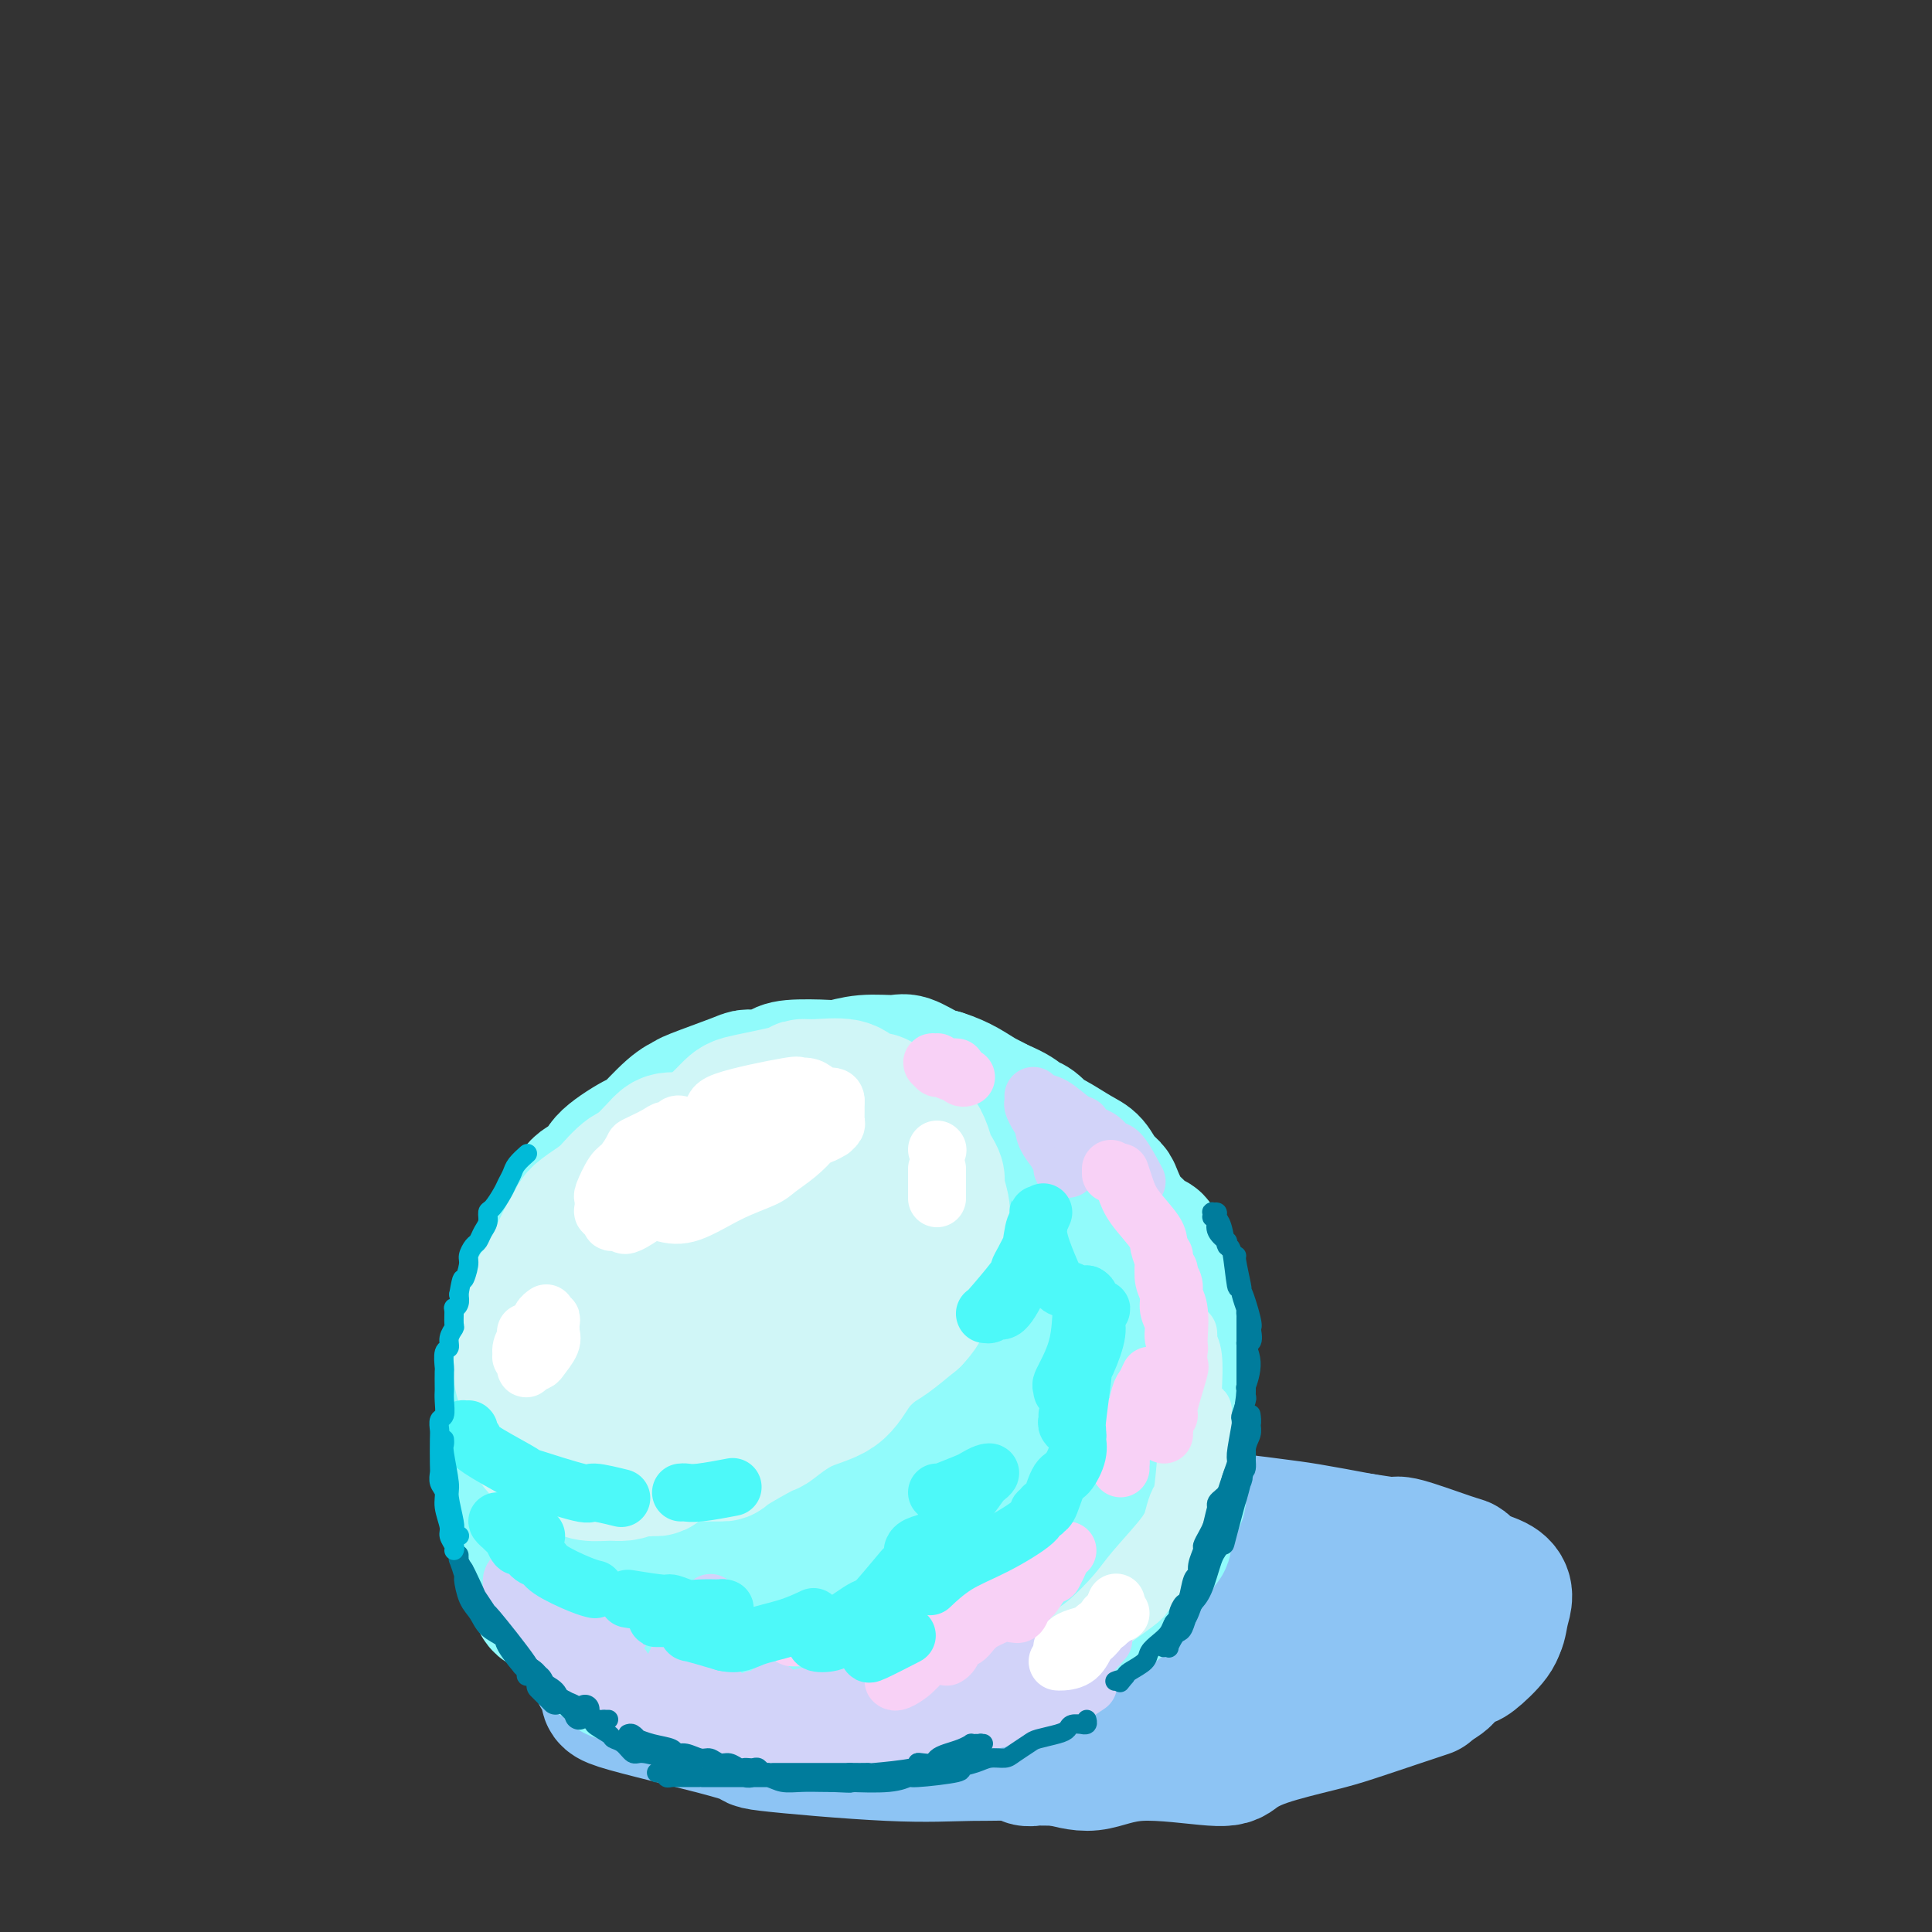 <svg viewBox='0 0 400 400' version='1.1' xmlns='http://www.w3.org/2000/svg' xmlns:xlink='http://www.w3.org/1999/xlink'><rect x="0" y="0" width="400" height="400" fill="#333333" stroke="none"/><g fill='none' stroke='rgb(141,196,244)' stroke-width='28' stroke-linecap='round' stroke-linejoin='round'><path d='M223,321c-0.664,0.124 -1.329,0.247 -2,0c-0.671,-0.247 -1.350,-0.866 -2,-1c-0.650,-0.134 -1.271,0.215 -3,0c-1.729,-0.215 -4.564,-0.995 -7,-1c-2.436,-0.005 -4.472,0.764 -7,1c-2.528,0.236 -5.547,-0.062 -9,0c-3.453,0.062 -7.340,0.484 -10,1c-2.660,0.516 -4.094,1.125 -7,2c-2.906,0.875 -7.283,2.016 -11,3c-3.717,0.984 -6.772,1.811 -10,3c-3.228,1.189 -6.628,2.741 -9,4c-2.372,1.259 -3.715,2.225 -5,3c-1.285,0.775 -2.513,1.358 -4,2c-1.487,0.642 -3.234,1.344 -4,2c-0.766,0.656 -0.549,1.265 -1,2c-0.451,0.735 -1.568,1.595 -2,2c-0.432,0.405 -0.179,0.354 0,1c0.179,0.646 0.285,1.990 2,3c1.715,1.010 5.041,1.687 6,2c0.959,0.313 -0.449,0.261 3,1c3.449,0.739 11.754,2.270 16,3c4.246,0.730 4.433,0.659 7,1c2.567,0.341 7.514,1.094 12,1c4.486,-0.094 8.511,-1.037 12,-1c3.489,0.037 6.444,1.052 11,1c4.556,-0.052 10.715,-1.172 15,-2c4.285,-0.828 6.695,-1.366 11,-2c4.305,-0.634 10.504,-1.366 14,-2c3.496,-0.634 4.287,-1.171 7,-2c2.713,-0.829 7.346,-1.951 11,-3c3.654,-1.049 6.327,-2.024 9,-3'/><path d='M266,342c11.563,-2.793 6.969,-2.775 6,-3c-0.969,-0.225 1.685,-0.691 3,-1c1.315,-0.309 1.291,-0.459 2,-1c0.709,-0.541 2.151,-1.471 3,-2c0.849,-0.529 1.106,-0.657 1,-1c-0.106,-0.343 -0.573,-0.903 -1,-2c-0.427,-1.097 -0.813,-2.733 -3,-4c-2.187,-1.267 -6.175,-2.167 -9,-3c-2.825,-0.833 -4.486,-1.599 -7,-2c-2.514,-0.401 -5.882,-0.436 -10,-1c-4.118,-0.564 -8.985,-1.656 -13,-2c-4.015,-0.344 -7.176,0.058 -10,0c-2.824,-0.058 -5.311,-0.578 -10,-1c-4.689,-0.422 -11.581,-0.745 -16,-1c-4.419,-0.255 -6.366,-0.441 -11,0c-4.634,0.441 -11.955,1.510 -17,2c-5.045,0.490 -7.813,0.400 -11,1c-3.187,0.600 -6.791,1.891 -11,3c-4.209,1.109 -9.023,2.035 -12,3c-2.977,0.965 -4.118,1.968 -6,3c-1.882,1.032 -4.504,2.092 -6,3c-1.496,0.908 -1.867,1.663 -2,2c-0.133,0.337 -0.029,0.255 0,1c0.029,0.745 -0.016,2.317 0,4c0.016,1.683 0.094,3.477 2,5c1.906,1.523 5.640,2.776 9,4c3.360,1.224 6.345,2.419 9,3c2.655,0.581 4.980,0.547 10,1c5.020,0.453 12.736,1.391 18,2c5.264,0.609 8.075,0.888 13,1c4.925,0.112 11.962,0.056 19,0'/><path d='M206,356c11.202,0.481 9.207,-0.316 13,0c3.793,0.316 13.372,1.746 20,2c6.628,0.254 10.304,-0.668 14,-1c3.696,-0.332 7.413,-0.075 13,-1c5.587,-0.925 13.044,-3.031 17,-4c3.956,-0.969 4.412,-0.802 5,-1c0.588,-0.198 1.309,-0.762 3,-2c1.691,-1.238 4.353,-3.151 6,-4c1.647,-0.849 2.281,-0.635 3,-1c0.719,-0.365 1.525,-1.308 2,-2c0.475,-0.692 0.619,-1.135 1,-2c0.381,-0.865 0.999,-2.154 1,-3c0.001,-0.846 -0.616,-1.248 -1,-2c-0.384,-0.752 -0.534,-1.855 -2,-3c-1.466,-1.145 -4.248,-2.332 -5,-3c-0.752,-0.668 0.525,-0.815 -2,-2c-2.525,-1.185 -8.852,-3.407 -11,-4c-2.148,-0.593 -0.119,0.443 -3,0c-2.881,-0.443 -10.674,-2.365 -16,-3c-5.326,-0.635 -8.186,0.018 -11,0c-2.814,-0.018 -5.581,-0.706 -11,-1c-5.419,-0.294 -13.492,-0.192 -19,0c-5.508,0.192 -8.453,0.474 -14,1c-5.547,0.526 -13.695,1.294 -20,2c-6.305,0.706 -10.768,1.348 -15,2c-4.232,0.652 -8.233,1.315 -14,3c-5.767,1.685 -13.299,4.394 -18,6c-4.701,1.606 -6.569,2.111 -9,3c-2.431,0.889 -5.424,2.162 -7,3c-1.576,0.838 -1.736,1.239 -2,2c-0.264,0.761 -0.632,1.880 -1,3'/><path d='M123,344c0.345,2.042 2.709,4.646 3,6c0.291,1.354 -1.490,1.459 4,3c5.490,1.541 18.250,4.519 23,6c4.750,1.481 1.490,1.466 6,2c4.510,0.534 16.791,1.618 25,2c8.209,0.382 12.345,0.063 17,0c4.655,-0.063 9.829,0.131 18,-1c8.171,-1.131 19.338,-3.585 27,-5c7.662,-1.415 11.820,-1.790 18,-3c6.180,-1.210 14.381,-3.253 20,-5c5.619,-1.747 8.657,-3.197 11,-4c2.343,-0.803 3.993,-0.960 6,-2c2.007,-1.040 4.373,-2.964 6,-4c1.627,-1.036 2.516,-1.184 3,-2c0.484,-0.816 0.563,-2.299 1,-4c0.437,-1.701 1.233,-3.620 -1,-5c-2.233,-1.380 -7.496,-2.220 -12,-3c-4.504,-0.780 -8.251,-1.498 -12,-2c-3.749,-0.502 -7.502,-0.787 -14,-1c-6.498,-0.213 -15.741,-0.354 -22,0c-6.259,0.354 -9.532,1.205 -17,2c-7.468,0.795 -19.130,1.535 -27,2c-7.870,0.465 -11.947,0.654 -16,1c-4.053,0.346 -8.083,0.850 -14,2c-5.917,1.150 -13.722,2.947 -18,4c-4.278,1.053 -5.029,1.360 -6,2c-0.971,0.640 -2.164,1.611 -3,3c-0.836,1.389 -1.317,3.197 0,5c1.317,1.803 4.431,3.601 8,5c3.569,1.399 7.591,2.400 12,3c4.409,0.600 9.204,0.800 14,1'/><path d='M183,352c9.082,0.667 18.786,0.336 25,0c6.214,-0.336 8.939,-0.676 18,-2c9.061,-1.324 24.459,-3.632 31,-5c6.541,-1.368 4.224,-1.797 5,-2c0.776,-0.203 4.646,-0.179 7,-1c2.354,-0.821 3.191,-2.487 4,-3c0.809,-0.513 1.588,0.128 0,-1c-1.588,-1.128 -5.543,-4.025 -9,-6c-3.457,-1.975 -6.417,-3.027 -13,-4c-6.583,-0.973 -16.791,-1.867 -24,-2c-7.209,-0.133 -11.421,0.493 -16,1c-4.579,0.507 -9.525,0.893 -16,2c-6.475,1.107 -14.479,2.933 -19,4c-4.521,1.067 -5.558,1.373 -7,2c-1.442,0.627 -3.287,1.576 -4,3c-0.713,1.424 -0.294,3.325 -1,4c-0.706,0.675 -2.539,0.124 0,2c2.539,1.876 9.449,6.179 15,8c5.551,1.821 9.743,1.161 14,1c4.257,-0.161 8.579,0.178 16,0c7.421,-0.178 17.940,-0.874 25,-1c7.060,-0.126 10.662,0.318 15,0c4.338,-0.318 9.412,-1.398 12,-2c2.588,-0.602 2.691,-0.727 3,-1c0.309,-0.273 0.824,-0.695 1,-1c0.176,-0.305 0.014,-0.492 -1,-1c-1.014,-0.508 -2.879,-1.335 -7,-2c-4.121,-0.665 -10.496,-1.168 -15,-1c-4.504,0.168 -7.136,1.007 -11,2c-3.864,0.993 -8.961,2.141 -13,3c-4.039,0.859 -7.019,1.430 -10,2'/><path d='M208,351c-6.697,1.245 -6.438,0.859 -7,1c-0.562,0.141 -1.943,0.809 -3,1c-1.057,0.191 -1.790,-0.093 -3,0c-1.210,0.093 -2.898,0.565 -4,1c-1.102,0.435 -1.617,0.835 -2,1c-0.383,0.165 -0.635,0.097 -1,0c-0.365,-0.097 -0.843,-0.223 -1,0c-0.157,0.223 0.007,0.796 0,1c-0.007,0.204 -0.184,0.041 0,0c0.184,-0.041 0.728,0.041 1,0c0.272,-0.041 0.273,-0.204 1,0c0.727,0.204 2.182,0.774 4,1c1.818,0.226 4.001,0.108 6,0c1.999,-0.108 3.814,-0.207 5,0c1.186,0.207 1.741,0.721 4,1c2.259,0.279 6.221,0.323 9,0c2.779,-0.323 4.374,-1.014 6,-1c1.626,0.014 3.284,0.733 6,1c2.716,0.267 6.489,0.081 8,0c1.511,-0.081 0.758,-0.058 2,0c1.242,0.058 4.478,0.153 7,0c2.522,-0.153 4.331,-0.552 6,-1c1.669,-0.448 3.200,-0.945 5,-1c1.800,-0.055 3.871,0.332 6,0c2.129,-0.332 4.316,-1.382 6,-2c1.684,-0.618 2.863,-0.802 4,-1c1.137,-0.198 2.230,-0.409 5,-1c2.770,-0.591 7.217,-1.560 9,-2c1.783,-0.440 0.903,-0.349 2,-1c1.097,-0.651 4.171,-2.043 6,-3c1.829,-0.957 2.415,-1.478 3,-2'/><path d='M298,344c2.515,-1.354 3.304,-1.738 4,-2c0.696,-0.262 1.301,-0.400 2,-1c0.699,-0.600 1.493,-1.662 2,-2c0.507,-0.338 0.728,0.046 1,0c0.272,-0.046 0.595,-0.523 1,-1c0.405,-0.477 0.891,-0.955 1,-1c0.109,-0.045 -0.159,0.343 0,0c0.159,-0.343 0.745,-1.417 1,-2c0.255,-0.583 0.177,-0.674 0,-1c-0.177,-0.326 -0.454,-0.888 -1,-2c-0.546,-1.112 -1.360,-2.775 -3,-4c-1.640,-1.225 -4.105,-2.011 -7,-3c-2.895,-0.989 -6.219,-2.182 -10,-3c-3.781,-0.818 -8.020,-1.263 -12,-2c-3.980,-0.737 -7.700,-1.767 -11,-2c-3.300,-0.233 -6.178,0.330 -11,0c-4.822,-0.330 -11.587,-1.552 -15,-2c-3.413,-0.448 -3.473,-0.120 -6,0c-2.527,0.120 -7.521,0.033 -10,0c-2.479,-0.033 -2.442,-0.013 -3,0c-0.558,0.013 -1.710,0.019 -2,0c-0.290,-0.019 0.281,-0.061 0,0c-0.281,0.061 -1.413,0.226 -1,0c0.413,-0.226 2.373,-0.842 4,-1c1.627,-0.158 2.923,0.143 6,0c3.077,-0.143 7.935,-0.730 11,-1c3.065,-0.270 4.338,-0.224 7,0c2.662,0.224 6.714,0.627 10,1c3.286,0.373 5.808,0.716 8,1c2.192,0.284 4.055,0.510 7,1c2.945,0.490 6.973,1.245 11,2'/><path d='M282,319c7.167,1.045 7.084,1.158 7,1c-0.084,-0.158 -0.170,-0.586 2,0c2.170,0.586 6.595,2.187 9,3c2.405,0.813 2.791,0.838 3,1c0.209,0.162 0.242,0.462 1,1c0.758,0.538 2.242,1.313 3,2c0.758,0.687 0.792,1.286 1,2c0.208,0.714 0.592,1.544 1,2c0.408,0.456 0.842,0.539 1,1c0.158,0.461 0.042,1.299 0,2c-0.042,0.701 -0.008,1.266 0,2c0.008,0.734 -0.010,1.637 -1,3c-0.990,1.363 -2.951,3.185 -4,4c-1.049,0.815 -1.186,0.624 -2,1c-0.814,0.376 -2.305,1.318 -3,2c-0.695,0.682 -0.592,1.104 -2,2c-1.408,0.896 -4.326,2.268 -7,3c-2.674,0.732 -5.105,0.826 -6,1c-0.895,0.174 -0.255,0.430 -3,1c-2.745,0.570 -8.877,1.455 -12,2c-3.123,0.545 -3.237,0.748 -6,1c-2.763,0.252 -8.173,0.551 -11,1c-2.827,0.449 -3.070,1.049 -6,2c-2.930,0.951 -8.546,2.254 -12,3c-3.454,0.746 -4.745,0.936 -6,1c-1.255,0.064 -2.474,0.003 -5,0c-2.526,-0.003 -6.359,0.052 -8,0c-1.641,-0.052 -1.089,-0.210 -1,0c0.089,0.210 -0.284,0.787 -1,1c-0.716,0.213 -1.776,0.061 -1,0c0.776,-0.061 3.388,-0.030 6,0'/><path d='M219,364c2.133,0.366 4.465,1.280 7,1c2.535,-0.280 5.272,-1.756 10,-2c4.728,-0.244 11.446,0.742 15,1c3.554,0.258 3.943,-0.213 5,-1c1.057,-0.787 2.781,-1.889 6,-3c3.219,-1.111 7.932,-2.231 11,-3c3.068,-0.769 4.493,-1.185 7,-2c2.507,-0.815 6.098,-2.027 9,-3c2.902,-0.973 5.115,-1.707 6,-2c0.885,-0.293 0.443,-0.147 0,0'/></g>
<g fill='none' stroke='rgb(145,251,251)' stroke-width='28' stroke-linecap='round' stroke-linejoin='round'><path d='M130,307c0.122,0.046 0.244,0.091 0,0c-0.244,-0.091 -0.854,-0.319 -1,0c-0.146,0.319 0.171,1.183 0,2c-0.171,0.817 -0.830,1.585 -1,2c-0.170,0.415 0.151,0.478 0,1c-0.151,0.522 -0.772,1.505 -1,2c-0.228,0.495 -0.061,0.502 0,1c0.061,0.498 0.017,1.487 0,2c-0.017,0.513 -0.005,0.550 0,1c0.005,0.450 0.004,1.314 0,2c-0.004,0.686 -0.009,1.195 0,2c0.009,0.805 0.033,1.908 0,3c-0.033,1.092 -0.124,2.175 0,3c0.124,0.825 0.464,1.394 1,2c0.536,0.606 1.270,1.248 2,2c0.730,0.752 1.456,1.612 2,2c0.544,0.388 0.906,0.304 2,1c1.094,0.696 2.920,2.173 4,3c1.080,0.827 1.414,1.005 2,1c0.586,-0.005 1.426,-0.193 2,0c0.574,0.193 0.883,0.769 1,1c0.117,0.231 0.040,0.118 0,0c-0.040,-0.118 -0.045,-0.242 0,0c0.045,0.242 0.139,0.850 0,1c-0.139,0.150 -0.512,-0.158 -1,0c-0.488,0.158 -1.092,0.782 -2,1c-0.908,0.218 -2.119,0.031 -3,0c-0.881,-0.031 -1.432,0.095 -2,0c-0.568,-0.095 -1.153,-0.410 -2,-1c-0.847,-0.590 -1.956,-1.454 -3,-2c-1.044,-0.546 -2.022,-0.773 -3,-1'/><path d='M127,338c-1.652,-0.590 -0.782,-0.065 -1,-1c-0.218,-0.935 -1.525,-3.330 -2,-4c-0.475,-0.670 -0.117,0.386 -1,-2c-0.883,-2.386 -3.007,-8.215 -4,-10c-0.993,-1.785 -0.854,0.475 -1,-1c-0.146,-1.475 -0.575,-6.685 -1,-9c-0.425,-2.315 -0.846,-1.736 -1,-2c-0.154,-0.264 -0.042,-1.371 0,-2c0.042,-0.629 0.014,-0.779 0,-1c-0.014,-0.221 -0.014,-0.512 0,0c0.014,0.512 0.044,1.826 0,3c-0.044,1.174 -0.160,2.208 0,3c0.160,0.792 0.595,1.344 1,3c0.405,1.656 0.779,4.418 1,6c0.221,1.582 0.288,1.985 1,3c0.712,1.015 2.067,2.640 3,4c0.933,1.360 1.444,2.453 2,3c0.556,0.547 1.158,0.549 2,1c0.842,0.451 1.924,1.352 3,2c1.076,0.648 2.146,1.043 4,2c1.854,0.957 4.492,2.477 6,3c1.508,0.523 1.886,0.049 2,0c0.114,-0.049 -0.037,0.326 2,1c2.037,0.674 6.263,1.646 8,2c1.737,0.354 0.985,0.089 2,0c1.015,-0.089 3.798,-0.003 5,0c1.202,0.003 0.824,-0.076 2,0c1.176,0.076 3.908,0.307 6,0c2.092,-0.307 3.546,-1.154 5,-2'/><path d='M171,340c3.687,-0.549 2.903,-0.920 3,-1c0.097,-0.080 1.075,0.133 2,0c0.925,-0.133 1.799,-0.613 3,-1c1.201,-0.387 2.730,-0.683 4,-1c1.270,-0.317 2.282,-0.655 3,-1c0.718,-0.345 1.141,-0.697 2,-1c0.859,-0.303 2.154,-0.556 3,-1c0.846,-0.444 1.241,-1.078 2,-2c0.759,-0.922 1.880,-2.130 3,-3c1.120,-0.870 2.238,-1.401 3,-2c0.762,-0.599 1.167,-1.267 2,-2c0.833,-0.733 2.093,-1.529 3,-2c0.907,-0.471 1.461,-0.615 1,0c-0.461,0.615 -1.937,1.988 -3,3c-1.063,1.012 -1.714,1.661 -2,2c-0.286,0.339 -0.206,0.367 -1,1c-0.794,0.633 -2.461,1.872 -4,3c-1.539,1.128 -2.951,2.145 -5,3c-2.049,0.855 -4.735,1.548 -6,2c-1.265,0.452 -1.108,0.664 -2,1c-0.892,0.336 -2.834,0.798 -5,1c-2.166,0.202 -4.557,0.144 -6,0c-1.443,-0.144 -1.938,-0.376 -3,0c-1.062,0.376 -2.690,1.358 -4,2c-1.310,0.642 -2.301,0.943 -3,1c-0.699,0.057 -1.105,-0.129 -2,0c-0.895,0.129 -2.279,0.573 -3,1c-0.721,0.427 -0.777,0.836 -1,1c-0.223,0.164 -0.611,0.082 -1,0'/><path d='M154,344c-5.600,1.328 -1.600,0.148 0,0c1.600,-0.148 0.799,0.735 1,1c0.201,0.265 1.405,-0.087 2,0c0.595,0.087 0.580,0.612 1,1c0.420,0.388 1.273,0.640 2,1c0.727,0.360 1.327,0.829 2,1c0.673,0.171 1.418,0.046 2,0c0.582,-0.046 1.000,-0.011 1,0c-0.000,0.011 -0.419,-0.001 -1,0c-0.581,0.001 -1.325,0.015 -2,0c-0.675,-0.015 -1.281,-0.060 -3,0c-1.719,0.060 -4.552,0.226 -6,0c-1.448,-0.226 -1.512,-0.844 -2,-1c-0.488,-0.156 -1.401,0.150 -2,0c-0.599,-0.150 -0.886,-0.757 -1,-1c-0.114,-0.243 -0.057,-0.121 0,0'/><path d='M115,279c-0.449,0.337 -0.897,0.674 -1,1c-0.103,0.326 0.140,0.643 0,1c-0.140,0.357 -0.663,0.756 -1,1c-0.337,0.244 -0.487,0.333 -1,1c-0.513,0.667 -1.390,1.911 -2,3c-0.610,1.089 -0.952,2.023 -1,3c-0.048,0.977 0.197,1.999 0,3c-0.197,1.001 -0.838,1.983 -1,3c-0.162,1.017 0.153,2.071 0,4c-0.153,1.929 -0.774,4.734 -1,6c-0.226,1.266 -0.058,0.994 0,1c0.058,0.006 0.005,0.290 0,2c-0.005,1.710 0.036,4.846 0,6c-0.036,1.154 -0.150,0.325 0,1c0.150,0.675 0.565,2.855 1,4c0.435,1.145 0.889,1.256 1,2c0.111,0.744 -0.122,2.121 0,3c0.122,0.879 0.598,1.258 1,2c0.402,0.742 0.730,1.846 1,3c0.270,1.154 0.481,2.359 1,3c0.519,0.641 1.345,0.718 2,1c0.655,0.282 1.139,0.767 2,2c0.861,1.233 2.100,3.213 3,4c0.900,0.787 1.460,0.381 2,1c0.540,0.619 1.060,2.264 2,3c0.940,0.736 2.299,0.564 3,1c0.701,0.436 0.743,1.479 1,2c0.257,0.521 0.729,0.521 3,1c2.271,0.479 6.342,1.437 8,2c1.658,0.563 0.902,0.732 1,1c0.098,0.268 1.049,0.634 2,1'/><path d='M141,351c3.337,1.480 2.678,1.181 3,1c0.322,-0.181 1.623,-0.245 3,0c1.377,0.245 2.830,0.798 4,1c1.170,0.202 2.057,0.054 3,0c0.943,-0.054 1.943,-0.015 3,0c1.057,0.015 2.170,0.004 3,0c0.830,-0.004 1.378,-0.001 3,0c1.622,0.001 4.317,0.001 6,0c1.683,-0.001 2.352,-0.004 3,0c0.648,0.004 1.275,0.016 2,0c0.725,-0.016 1.549,-0.061 2,0c0.451,0.061 0.530,0.227 2,0c1.470,-0.227 4.331,-0.849 6,-1c1.669,-0.151 2.145,0.167 3,0c0.855,-0.167 2.089,-0.819 3,-1c0.911,-0.181 1.498,0.110 2,0c0.502,-0.110 0.918,-0.621 2,-1c1.082,-0.379 2.831,-0.625 4,-1c1.169,-0.375 1.760,-0.878 3,-1c1.240,-0.122 3.129,0.138 4,0c0.871,-0.138 0.723,-0.676 1,-1c0.277,-0.324 0.977,-0.436 2,-1c1.023,-0.564 2.367,-1.580 3,-2c0.633,-0.420 0.555,-0.245 2,-1c1.445,-0.755 4.414,-2.439 6,-3c1.586,-0.561 1.790,0.001 2,0c0.210,-0.001 0.426,-0.564 1,-1c0.574,-0.436 1.504,-0.746 2,-1c0.496,-0.254 0.557,-0.453 1,-1c0.443,-0.547 1.270,-1.442 2,-2c0.730,-0.558 1.365,-0.779 2,-1'/><path d='M229,334c4.070,-2.458 2.246,-1.603 2,-2c-0.246,-0.397 1.085,-2.047 2,-3c0.915,-0.953 1.412,-1.210 2,-2c0.588,-0.790 1.267,-2.111 2,-3c0.733,-0.889 1.520,-1.344 2,-2c0.480,-0.656 0.653,-1.513 1,-2c0.347,-0.487 0.867,-0.606 1,-1c0.133,-0.394 -0.122,-1.065 0,-2c0.122,-0.935 0.621,-2.133 1,-3c0.379,-0.867 0.636,-1.401 1,-2c0.364,-0.599 0.833,-1.262 1,-2c0.167,-0.738 0.031,-1.552 0,-2c-0.031,-0.448 0.044,-0.531 0,-1c-0.044,-0.469 -0.208,-1.323 0,-2c0.208,-0.677 0.788,-1.175 1,-2c0.212,-0.825 0.057,-1.977 0,-3c-0.057,-1.023 -0.015,-1.918 0,-3c0.015,-1.082 0.004,-2.352 0,-3c-0.004,-0.648 -0.001,-0.674 0,-1c0.001,-0.326 -0.000,-0.950 0,-2c0.000,-1.050 0.001,-2.524 0,-3c-0.001,-0.476 -0.004,0.048 0,-1c0.004,-1.048 0.016,-3.668 0,-5c-0.016,-1.332 -0.060,-1.375 0,-2c0.060,-0.625 0.223,-1.833 0,-3c-0.223,-1.167 -0.833,-2.293 -1,-3c-0.167,-0.707 0.110,-0.993 0,-2c-0.110,-1.007 -0.607,-2.734 -1,-4c-0.393,-1.266 -0.683,-2.072 -1,-3c-0.317,-0.928 -0.662,-1.980 -1,-3c-0.338,-1.020 -0.669,-2.010 -1,-3'/><path d='M240,259c-1.069,-3.073 -1.241,-1.754 -2,-2c-0.759,-0.246 -2.104,-2.057 -3,-3c-0.896,-0.943 -1.342,-1.019 -2,-2c-0.658,-0.981 -1.528,-2.866 -2,-4c-0.472,-1.134 -0.546,-1.516 -1,-2c-0.454,-0.484 -1.287,-1.070 -2,-2c-0.713,-0.930 -1.307,-2.203 -2,-3c-0.693,-0.797 -1.484,-1.116 -3,-2c-1.516,-0.884 -3.755,-2.333 -5,-3c-1.245,-0.667 -1.494,-0.553 -2,-1c-0.506,-0.447 -1.269,-1.453 -2,-2c-0.731,-0.547 -1.430,-0.633 -2,-1c-0.570,-0.367 -1.011,-1.016 -3,-2c-1.989,-0.984 -5.524,-2.302 -7,-3c-1.476,-0.698 -0.892,-0.775 -1,-1c-0.108,-0.225 -0.909,-0.596 -3,-1c-2.091,-0.404 -5.471,-0.841 -7,-1c-1.529,-0.159 -1.206,-0.042 -2,0c-0.794,0.042 -2.706,0.008 -4,0c-1.294,-0.008 -1.971,0.008 -4,0c-2.029,-0.008 -5.409,-0.042 -7,0c-1.591,0.042 -1.394,0.159 -2,0c-0.606,-0.159 -2.016,-0.596 -4,0c-1.984,0.596 -4.543,2.224 -6,3c-1.457,0.776 -1.813,0.702 -3,1c-1.187,0.298 -3.204,0.970 -5,2c-1.796,1.030 -3.371,2.417 -4,3c-0.629,0.583 -0.313,0.363 -2,1c-1.687,0.637 -5.377,2.133 -7,3c-1.623,0.867 -1.178,1.105 -2,2c-0.822,0.895 -2.911,2.448 -5,4'/><path d='M134,243c-5.511,3.191 -2.290,1.670 -2,2c0.290,0.330 -2.351,2.512 -4,4c-1.649,1.488 -2.305,2.282 -3,3c-0.695,0.718 -1.429,1.359 -3,4c-1.571,2.641 -3.979,7.283 -5,9c-1.021,1.717 -0.655,0.508 -1,1c-0.345,0.492 -1.401,2.684 -2,4c-0.599,1.316 -0.743,1.756 -1,3c-0.257,1.244 -0.628,3.292 -1,5c-0.372,1.708 -0.744,3.076 -1,4c-0.256,0.924 -0.394,1.406 -1,3c-0.606,1.594 -1.679,4.302 -2,6c-0.321,1.698 0.110,2.388 0,3c-0.110,0.612 -0.762,1.146 -1,2c-0.238,0.854 -0.064,2.028 0,3c0.064,0.972 0.017,1.743 0,3c-0.017,1.257 -0.005,3.002 0,4c0.005,0.998 0.002,1.251 0,2c-0.002,0.749 -0.001,1.995 0,3c0.001,1.005 0.004,1.771 0,2c-0.004,0.229 -0.016,-0.078 0,0c0.016,0.078 0.058,0.541 0,1c-0.058,0.459 -0.216,0.916 0,1c0.216,0.084 0.806,-0.203 1,0c0.194,0.203 -0.008,0.898 0,1c0.008,0.102 0.226,-0.389 0,-1c-0.226,-0.611 -0.898,-1.343 -1,-2c-0.102,-0.657 0.364,-1.238 0,-3c-0.364,-1.762 -1.560,-4.705 -2,-6c-0.440,-1.295 -0.126,-0.941 0,-2c0.126,-1.059 0.063,-3.529 0,-6'/><path d='M105,296c-0.131,-3.390 0.541,-2.867 1,-4c0.459,-1.133 0.705,-3.924 1,-6c0.295,-2.076 0.637,-3.436 1,-5c0.363,-1.564 0.745,-3.332 1,-5c0.255,-1.668 0.382,-3.235 1,-5c0.618,-1.765 1.727,-3.728 2,-5c0.273,-1.272 -0.288,-1.853 0,-3c0.288,-1.147 1.427,-2.860 2,-4c0.573,-1.140 0.581,-1.709 1,-3c0.419,-1.291 1.249,-3.306 2,-5c0.751,-1.694 1.424,-3.068 2,-4c0.576,-0.932 1.054,-1.422 2,-2c0.946,-0.578 2.360,-1.244 3,-2c0.640,-0.756 0.505,-1.604 2,-3c1.495,-1.396 4.621,-3.342 6,-4c1.379,-0.658 1.010,-0.029 2,-1c0.990,-0.971 3.339,-3.542 5,-5c1.661,-1.458 2.636,-1.801 3,-2c0.364,-0.199 0.118,-0.252 2,-1c1.882,-0.748 5.892,-2.190 8,-3c2.108,-0.810 2.312,-0.988 3,-1c0.688,-0.012 1.859,0.141 3,0c1.141,-0.141 2.253,-0.578 3,-1c0.747,-0.422 1.131,-0.831 3,-1c1.869,-0.169 5.223,-0.100 7,0c1.777,0.100 1.977,0.230 3,0c1.023,-0.230 2.868,-0.818 5,-1c2.132,-0.182 4.551,0.044 6,0c1.449,-0.044 1.929,-0.358 3,0c1.071,0.358 2.735,1.388 4,2c1.265,0.612 2.133,0.806 3,1'/><path d='M195,223c4.031,1.256 6.107,2.896 8,4c1.893,1.104 3.603,1.671 5,3c1.397,1.329 2.483,3.421 4,5c1.517,1.579 3.467,2.645 6,5c2.533,2.355 5.649,5.999 7,8c1.351,2.001 0.935,2.358 1,3c0.065,0.642 0.610,1.567 1,3c0.390,1.433 0.626,3.373 1,6c0.374,2.627 0.886,5.941 1,7c0.114,1.059 -0.169,-0.135 0,2c0.169,2.135 0.789,7.601 1,10c0.211,2.399 0.013,1.731 0,3c-0.013,1.269 0.158,4.476 0,7c-0.158,2.524 -0.644,4.367 -1,6c-0.356,1.633 -0.581,3.056 -2,6c-1.419,2.944 -4.033,7.407 -6,10c-1.967,2.593 -3.286,3.314 -7,6c-3.714,2.686 -9.822,7.337 -13,10c-3.178,2.663 -3.425,3.339 -6,5c-2.575,1.661 -7.477,4.306 -10,6c-2.523,1.694 -2.668,2.436 -3,3c-0.332,0.564 -0.852,0.950 -1,1c-0.148,0.050 0.076,-0.235 0,0c-0.076,0.235 -0.453,0.992 1,0c1.453,-0.992 4.736,-3.731 9,-7c4.264,-3.269 9.510,-7.067 13,-10c3.490,-2.933 5.225,-5.001 9,-9c3.775,-3.999 9.589,-9.927 13,-14c3.411,-4.073 4.418,-6.289 6,-10c1.582,-3.711 3.738,-8.917 4,-12c0.262,-3.083 -1.369,-4.041 -3,-5'/><path d='M233,275c-0.817,-1.713 -1.360,-3.495 -5,-4c-3.640,-0.505 -10.376,0.269 -15,2c-4.624,1.731 -7.137,4.420 -11,9c-3.863,4.580 -9.076,11.053 -13,16c-3.924,4.947 -6.558,8.370 -8,12c-1.442,3.630 -1.693,7.467 -2,9c-0.307,1.533 -0.669,0.763 -1,1c-0.331,0.237 -0.629,1.482 1,2c1.629,0.518 5.187,0.310 8,-1c2.813,-1.310 4.882,-3.721 7,-6c2.118,-2.279 4.284,-4.426 7,-9c2.716,-4.574 5.980,-11.574 8,-16c2.020,-4.426 2.795,-6.277 3,-11c0.205,-4.723 -0.160,-12.318 0,-16c0.160,-3.682 0.845,-3.450 -2,-5c-2.845,-1.550 -9.219,-4.883 -14,-5c-4.781,-0.117 -7.970,2.980 -12,6c-4.030,3.020 -8.900,5.962 -15,13c-6.100,7.038 -13.431,18.172 -18,25c-4.569,6.828 -6.378,9.349 -7,13c-0.622,3.651 -0.059,8.433 0,11c0.059,2.567 -0.386,2.919 2,3c2.386,0.081 7.604,-0.109 12,-1c4.396,-0.891 7.972,-2.484 12,-5c4.028,-2.516 8.510,-5.955 13,-11c4.490,-5.045 8.988,-11.698 13,-18c4.012,-6.302 7.539,-12.255 9,-17c1.461,-4.745 0.855,-8.282 0,-11c-0.855,-2.718 -1.961,-4.616 -4,-7c-2.039,-2.384 -5.011,-5.252 -10,-5c-4.989,0.252 -11.994,3.626 -19,7'/><path d='M172,256c-5.724,3.002 -10.534,7.008 -17,14c-6.466,6.992 -14.588,16.969 -19,24c-4.412,7.031 -5.113,11.115 -6,15c-0.887,3.885 -1.961,7.570 -2,11c-0.039,3.430 0.957,6.605 2,9c1.043,2.395 2.134,4.009 6,3c3.866,-1.009 10.508,-4.641 15,-7c4.492,-2.359 6.833,-3.446 11,-8c4.167,-4.554 10.159,-12.576 14,-18c3.841,-5.424 5.532,-8.250 7,-12c1.468,-3.750 2.713,-8.423 2,-14c-0.713,-5.577 -3.382,-12.056 -5,-17c-1.618,-4.944 -2.183,-8.351 -6,-9c-3.817,-0.649 -10.885,1.461 -16,4c-5.115,2.539 -8.278,5.508 -12,9c-3.722,3.492 -8.003,7.508 -12,14c-3.997,6.492 -7.711,15.461 -10,21c-2.289,5.539 -3.154,7.648 -3,11c0.154,3.352 1.326,7.947 2,11c0.674,3.053 0.848,4.562 4,5c3.152,0.438 9.280,-0.197 14,-1c4.720,-0.803 8.031,-1.774 11,-4c2.969,-2.226 5.595,-5.709 10,-10c4.405,-4.291 10.590,-9.392 14,-14c3.410,-4.608 4.046,-8.723 5,-12c0.954,-3.277 2.224,-5.716 2,-10c-0.224,-4.284 -1.944,-10.413 -3,-15c-1.056,-4.587 -1.448,-7.632 -4,-9c-2.552,-1.368 -7.264,-1.061 -11,0c-3.736,1.061 -6.496,2.874 -10,7c-3.504,4.126 -7.752,10.563 -12,17'/><path d='M143,271c-2.478,4.870 -2.674,8.544 -3,13c-0.326,4.456 -0.782,9.695 0,15c0.782,5.305 2.801,10.678 5,14c2.199,3.322 4.579,4.594 8,5c3.421,0.406 7.882,-0.054 12,-1c4.118,-0.946 7.893,-2.377 11,-4c3.107,-1.623 5.546,-3.439 9,-7c3.454,-3.561 7.924,-8.868 10,-12c2.076,-3.132 1.758,-4.090 2,-7c0.242,-2.910 1.043,-7.772 1,-11c-0.043,-3.228 -0.930,-4.822 -1,-6c-0.070,-1.178 0.678,-1.938 -2,-1c-2.678,0.938 -8.782,3.575 -12,6c-3.218,2.425 -3.548,4.636 -5,10c-1.452,5.364 -4.024,13.879 -5,19c-0.976,5.121 -0.354,6.847 1,10c1.354,3.153 3.442,7.734 5,11c1.558,3.266 2.588,5.219 3,6c0.412,0.781 0.206,0.391 0,0'/></g>
<g fill='none' stroke='rgb(208,246,247)' stroke-width='28' stroke-linecap='round' stroke-linejoin='round'><path d='M138,241c-0.332,-0.002 -0.664,-0.005 -1,0c-0.336,0.005 -0.677,0.017 -1,0c-0.323,-0.017 -0.629,-0.062 -1,0c-0.371,0.062 -0.808,0.230 -1,0c-0.192,-0.230 -0.139,-0.858 -2,1c-1.861,1.858 -5.637,6.203 -7,8c-1.363,1.797 -0.313,1.045 -1,2c-0.687,0.955 -3.110,3.616 -4,5c-0.890,1.384 -0.245,1.491 0,2c0.245,0.509 0.091,1.418 0,2c-0.091,0.582 -0.120,0.836 0,1c0.120,0.164 0.389,0.240 1,0c0.611,-0.240 1.563,-0.794 2,-1c0.437,-0.206 0.359,-0.065 1,-1c0.641,-0.935 2.000,-2.947 3,-4c1.000,-1.053 1.641,-1.147 2,-2c0.359,-0.853 0.436,-2.463 1,-4c0.564,-1.537 1.616,-2.999 2,-4c0.384,-1.001 0.099,-1.540 0,-2c-0.099,-0.460 -0.012,-0.841 0,-1c0.012,-0.159 -0.049,-0.095 0,0c0.049,0.095 0.210,0.221 0,0c-0.210,-0.221 -0.790,-0.788 -2,0c-1.210,0.788 -3.050,2.930 -4,4c-0.950,1.070 -1.011,1.066 -2,3c-0.989,1.934 -2.906,5.804 -4,8c-1.094,2.196 -1.365,2.718 -2,4c-0.635,1.282 -1.634,3.323 -2,5c-0.366,1.677 -0.099,2.990 0,4c0.099,1.010 0.028,1.717 0,2c-0.028,0.283 -0.014,0.141 0,0'/><path d='M116,273c-1.362,4.101 0.233,1.354 1,0c0.767,-1.354 0.708,-1.315 1,-1c0.292,0.315 0.937,0.908 2,-1c1.063,-1.908 2.546,-6.315 3,-8c0.454,-1.685 -0.119,-0.649 0,-1c0.119,-0.351 0.930,-2.091 1,-3c0.070,-0.909 -0.603,-0.987 -1,-1c-0.397,-0.013 -0.520,0.039 -1,0c-0.480,-0.039 -1.318,-0.170 -2,0c-0.682,0.170 -1.209,0.641 -2,1c-0.791,0.359 -1.848,0.605 -3,2c-1.152,1.395 -2.401,3.939 -3,5c-0.599,1.061 -0.550,0.640 -1,2c-0.450,1.360 -1.399,4.501 -2,7c-0.601,2.499 -0.855,4.355 -1,6c-0.145,1.645 -0.180,3.077 0,4c0.180,0.923 0.577,1.335 1,3c0.423,1.665 0.874,4.582 1,6c0.126,1.418 -0.072,1.335 0,2c0.072,0.665 0.416,2.077 1,3c0.584,0.923 1.409,1.357 2,2c0.591,0.643 0.949,1.493 2,2c1.051,0.507 2.796,0.670 4,1c1.204,0.330 1.866,0.828 3,1c1.134,0.172 2.742,0.019 4,0c1.258,-0.019 2.168,0.096 3,0c0.832,-0.096 1.585,-0.404 3,-1c1.415,-0.596 3.493,-1.479 5,-2c1.507,-0.521 2.444,-0.679 3,-1c0.556,-0.321 0.730,-0.806 1,-1c0.270,-0.194 0.635,-0.097 1,0'/><path d='M142,300c3.341,-0.794 1.695,-0.279 1,0c-0.695,0.279 -0.437,0.323 0,0c0.437,-0.323 1.053,-1.012 1,-1c-0.053,0.012 -0.776,0.724 -1,1c-0.224,0.276 0.052,0.117 0,0c-0.052,-0.117 -0.433,-0.190 -1,0c-0.567,0.190 -1.319,0.643 -2,1c-0.681,0.357 -1.290,0.617 -2,1c-0.710,0.383 -1.522,0.888 -2,1c-0.478,0.112 -0.622,-0.169 -1,0c-0.378,0.169 -0.990,0.789 -1,1c-0.010,0.211 0.582,0.015 1,0c0.418,-0.015 0.660,0.151 1,0c0.340,-0.151 0.776,-0.621 1,-1c0.224,-0.379 0.235,-0.669 1,-1c0.765,-0.331 2.284,-0.703 3,-1c0.716,-0.297 0.629,-0.518 1,-1c0.371,-0.482 1.200,-1.225 2,-2c0.800,-0.775 1.573,-1.584 3,-3c1.427,-1.416 3.510,-3.441 5,-5c1.490,-1.559 2.387,-2.653 3,-3c0.613,-0.347 0.944,0.055 2,-1c1.056,-1.055 2.839,-3.565 4,-5c1.161,-1.435 1.701,-1.796 2,-2c0.299,-0.204 0.359,-0.250 1,-1c0.641,-0.750 1.865,-2.202 3,-3c1.135,-0.798 2.181,-0.942 3,-1c0.819,-0.058 1.409,-0.029 2,0'/><path d='M172,274c6.128,-4.708 2.947,-1.979 2,-1c-0.947,0.979 0.338,0.206 1,0c0.662,-0.206 0.699,0.155 1,0c0.301,-0.155 0.865,-0.826 1,-1c0.135,-0.174 -0.160,0.149 0,0c0.160,-0.149 0.776,-0.770 1,-1c0.224,-0.230 0.058,-0.070 0,0c-0.058,0.070 -0.008,0.050 -1,0c-0.992,-0.050 -3.027,-0.132 -5,1c-1.973,1.132 -3.884,3.477 -7,6c-3.116,2.523 -7.437,5.225 -10,7c-2.563,1.775 -3.366,2.622 -5,4c-1.634,1.378 -4.098,3.287 -6,5c-1.902,1.713 -3.242,3.229 -4,4c-0.758,0.771 -0.933,0.795 -1,1c-0.067,0.205 -0.027,0.591 0,1c0.027,0.409 0.040,0.842 0,1c-0.040,0.158 -0.133,0.043 0,0c0.133,-0.043 0.492,-0.012 1,0c0.508,0.012 1.165,0.007 3,0c1.835,-0.007 4.848,-0.015 6,0c1.152,0.015 0.444,0.053 2,-1c1.556,-1.053 5.377,-3.197 7,-4c1.623,-0.803 1.047,-0.264 2,-1c0.953,-0.736 3.436,-2.748 6,-4c2.564,-1.252 5.209,-1.744 7,-3c1.791,-1.256 2.727,-3.275 4,-5c1.273,-1.725 2.881,-3.157 4,-4c1.119,-0.843 1.748,-1.098 3,-2c1.252,-0.902 3.126,-2.451 5,-4'/><path d='M189,273c2.670,-2.842 1.346,-2.445 1,-2c-0.346,0.445 0.285,0.940 1,-1c0.715,-1.940 1.512,-6.315 2,-8c0.488,-1.685 0.666,-0.678 1,-1c0.334,-0.322 0.823,-1.971 1,-3c0.177,-1.029 0.044,-1.438 0,-2c-0.044,-0.562 0.003,-1.277 0,-2c-0.003,-0.723 -0.056,-1.454 0,-2c0.056,-0.546 0.222,-0.908 0,-2c-0.222,-1.092 -0.832,-2.914 -1,-4c-0.168,-1.086 0.107,-1.436 0,-2c-0.107,-0.564 -0.595,-1.341 -1,-2c-0.405,-0.659 -0.726,-1.200 -1,-2c-0.274,-0.800 -0.501,-1.858 -1,-3c-0.499,-1.142 -1.270,-2.368 -2,-3c-0.730,-0.632 -1.421,-0.668 -2,-1c-0.579,-0.332 -1.047,-0.958 -2,-2c-0.953,-1.042 -2.390,-2.500 -3,-3c-0.610,-0.500 -0.392,-0.044 -1,0c-0.608,0.044 -2.043,-0.326 -3,-1c-0.957,-0.674 -1.436,-1.652 -3,-2c-1.564,-0.348 -4.212,-0.066 -6,0c-1.788,0.066 -2.717,-0.083 -3,0c-0.283,0.083 0.079,0.400 -2,1c-2.079,0.600 -6.598,1.484 -9,2c-2.402,0.516 -2.687,0.665 -4,2c-1.313,1.335 -3.656,3.855 -6,5c-2.344,1.145 -4.690,0.915 -6,1c-1.310,0.085 -1.583,0.484 -3,2c-1.417,1.516 -3.976,4.147 -6,6c-2.024,1.853 -3.512,2.926 -5,4'/><path d='M125,248c-5.808,3.928 -5.329,3.748 -6,5c-0.671,1.252 -2.491,3.937 -4,8c-1.509,4.063 -2.706,9.506 -3,12c-0.294,2.494 0.317,2.039 0,4c-0.317,1.961 -1.561,6.337 -2,8c-0.439,1.663 -0.071,0.612 0,2c0.071,1.388 -0.154,5.216 0,7c0.154,1.784 0.686,1.525 1,2c0.314,0.475 0.409,1.684 3,2c2.591,0.316 7.678,-0.261 11,-1c3.322,-0.739 4.879,-1.638 7,-3c2.121,-1.362 4.807,-3.185 9,-7c4.193,-3.815 9.895,-9.623 13,-13c3.105,-3.377 3.613,-4.324 5,-7c1.387,-2.676 3.652,-7.081 5,-11c1.348,-3.919 1.779,-7.352 2,-9c0.221,-1.648 0.232,-1.511 0,-2c-0.232,-0.489 -0.707,-1.604 -2,-3c-1.293,-1.396 -3.404,-3.073 -7,-2c-3.596,1.073 -8.677,4.896 -12,7c-3.323,2.104 -4.890,2.488 -8,6c-3.110,3.512 -7.764,10.151 -10,14c-2.236,3.849 -2.053,4.908 -2,6c0.053,1.092 -0.024,2.216 0,4c0.024,1.784 0.149,4.228 1,6c0.851,1.772 2.429,2.874 6,3c3.571,0.126 9.134,-0.723 13,-2c3.866,-1.277 6.036,-2.981 9,-5c2.964,-2.019 6.721,-4.351 10,-7c3.279,-2.649 6.080,-5.614 8,-8c1.920,-2.386 2.960,-4.193 4,-6'/><path d='M176,258c3.646,-3.658 1.760,-2.304 0,-3c-1.760,-0.696 -3.395,-3.442 -4,-5c-0.605,-1.558 -0.180,-1.929 -4,-1c-3.820,0.929 -11.883,3.159 -16,5c-4.117,1.841 -4.286,3.294 -7,7c-2.714,3.706 -7.973,9.667 -10,12c-2.027,2.333 -0.821,1.039 0,2c0.821,0.961 1.258,4.178 2,6c0.742,1.822 1.789,2.249 4,2c2.211,-0.249 5.587,-1.172 9,-3c3.413,-1.828 6.865,-4.559 10,-7c3.135,-2.441 5.954,-4.592 8,-7c2.046,-2.408 3.319,-5.075 4,-6c0.681,-0.925 0.769,-0.110 0,-1c-0.769,-0.890 -2.395,-3.485 -4,-5c-1.605,-1.515 -3.188,-1.949 -6,-2c-2.812,-0.051 -6.851,0.283 -10,1c-3.149,0.717 -5.407,1.818 -8,4c-2.593,2.182 -5.523,5.446 -7,7c-1.477,1.554 -1.503,1.399 -2,2c-0.497,0.601 -1.465,1.958 -2,3c-0.535,1.042 -0.636,1.770 1,2c1.636,0.230 5.009,-0.038 7,0c1.991,0.038 2.600,0.381 6,-2c3.400,-2.381 9.592,-7.486 12,-10c2.408,-2.514 1.034,-2.435 1,-3c-0.034,-0.565 1.273,-1.773 2,-3c0.727,-1.227 0.875,-2.473 1,-3c0.125,-0.527 0.226,-0.334 0,0c-0.226,0.334 -0.779,0.810 -1,1c-0.221,0.190 -0.111,0.095 0,0'/></g>
<g fill='none' stroke='rgb(208,246,247)' stroke-width='12' stroke-linecap='round' stroke-linejoin='round'><path d='M221,339c0.324,0.009 0.648,0.017 1,0c0.352,-0.017 0.732,-0.061 1,0c0.268,0.061 0.424,0.225 1,0c0.576,-0.225 1.574,-0.841 2,-1c0.426,-0.159 0.281,0.140 2,-1c1.719,-1.140 5.302,-3.717 7,-5c1.698,-1.283 1.512,-1.271 2,-2c0.488,-0.729 1.650,-2.197 2,-3c0.350,-0.803 -0.112,-0.939 0,-1c0.112,-0.061 0.799,-0.047 1,0c0.201,0.047 -0.083,0.128 0,0c0.083,-0.128 0.534,-0.464 0,0c-0.534,0.464 -2.053,1.729 -3,3c-0.947,1.271 -1.321,2.547 -2,3c-0.679,0.453 -1.663,0.083 -3,1c-1.337,0.917 -3.026,3.120 -4,4c-0.974,0.880 -1.231,0.436 -2,1c-0.769,0.564 -2.048,2.136 -3,3c-0.952,0.864 -1.576,1.021 -2,1c-0.424,-0.021 -0.647,-0.220 -1,0c-0.353,0.220 -0.836,0.857 -1,1c-0.164,0.143 -0.007,-0.209 0,0c0.007,0.209 -0.134,0.980 0,1c0.134,0.020 0.543,-0.710 1,-1c0.457,-0.290 0.962,-0.138 2,-1c1.038,-0.862 2.608,-2.736 4,-4c1.392,-1.264 2.606,-1.917 5,-4c2.394,-2.083 5.970,-5.595 8,-8c2.030,-2.405 2.515,-3.702 3,-5'/><path d='M242,321c3.994,-4.104 2.979,-3.862 3,-5c0.021,-1.138 1.077,-3.654 2,-7c0.923,-3.346 1.712,-7.523 2,-10c0.288,-2.477 0.074,-3.254 0,-4c-0.074,-0.746 -0.009,-1.462 0,-2c0.009,-0.538 -0.037,-0.898 0,-1c0.037,-0.102 0.158,0.053 0,1c-0.158,0.947 -0.596,2.684 -1,4c-0.404,1.316 -0.776,2.211 -1,4c-0.224,1.789 -0.302,4.472 -1,7c-0.698,2.528 -2.018,4.900 -3,7c-0.982,2.100 -1.627,3.928 -3,6c-1.373,2.072 -3.475,4.388 -5,6c-1.525,1.612 -2.472,2.519 -3,3c-0.528,0.481 -0.636,0.537 -2,2c-1.364,1.463 -3.984,4.333 -6,6c-2.016,1.667 -3.429,2.130 -5,3c-1.571,0.870 -3.301,2.146 -4,3c-0.699,0.854 -0.369,1.287 -1,2c-0.631,0.713 -2.224,1.706 -3,2c-0.776,0.294 -0.736,-0.112 -1,0c-0.264,0.112 -0.834,0.741 -1,1c-0.166,0.259 0.071,0.147 0,0c-0.071,-0.147 -0.449,-0.328 0,-1c0.449,-0.672 1.724,-1.836 3,-3'/><path d='M212,345c1.463,-1.437 4.619,-3.529 7,-5c2.381,-1.471 3.986,-2.322 6,-4c2.014,-1.678 4.438,-4.183 6,-6c1.562,-1.817 2.264,-2.945 4,-5c1.736,-2.055 4.506,-5.038 6,-7c1.494,-1.962 1.710,-2.902 2,-4c0.290,-1.098 0.652,-2.354 1,-3c0.348,-0.646 0.681,-0.683 1,-3c0.319,-2.317 0.622,-6.914 1,-10c0.378,-3.086 0.829,-4.662 1,-6c0.171,-1.338 0.060,-2.438 0,-3c-0.060,-0.562 -0.069,-0.585 0,-2c0.069,-1.415 0.215,-4.221 0,-6c-0.215,-1.779 -0.790,-2.529 -1,-3c-0.210,-0.471 -0.056,-0.662 0,-1c0.056,-0.338 0.015,-0.822 0,-1c-0.015,-0.178 -0.004,-0.051 0,0c0.004,0.051 0.002,0.025 0,0'/></g>
<g fill='none' stroke='rgb(210,211,249)' stroke-width='12' stroke-linecap='round' stroke-linejoin='round'><path d='M126,332c0.164,0.373 0.327,0.745 0,1c-0.327,0.255 -1.146,0.391 -2,1c-0.854,0.609 -1.743,1.689 -2,2c-0.257,0.311 0.117,-0.147 0,0c-0.117,0.147 -0.725,0.900 -1,1c-0.275,0.100 -0.217,-0.453 0,0c0.217,0.453 0.594,1.912 1,3c0.406,1.088 0.840,1.804 1,2c0.160,0.196 0.044,-0.128 0,0c-0.044,0.128 -0.018,0.707 0,1c0.018,0.293 0.026,0.300 0,0c-0.026,-0.300 -0.087,-0.907 0,-1c0.087,-0.093 0.323,0.327 0,0c-0.323,-0.327 -1.204,-1.401 -2,-2c-0.796,-0.599 -1.507,-0.723 -2,-1c-0.493,-0.277 -0.768,-0.709 -1,-1c-0.232,-0.291 -0.422,-0.443 0,0c0.422,0.443 1.457,1.480 2,2c0.543,0.520 0.594,0.522 1,1c0.406,0.478 1.166,1.430 2,2c0.834,0.570 1.741,0.758 2,1c0.259,0.242 -0.130,0.540 0,1c0.130,0.460 0.780,1.084 1,1c0.220,-0.084 0.010,-0.876 0,-1c-0.010,-0.124 0.180,0.420 -1,0c-1.180,-0.420 -3.731,-1.803 -5,-3c-1.269,-1.197 -1.258,-2.207 -2,-3c-0.742,-0.793 -2.238,-1.367 -3,-2c-0.762,-0.633 -0.789,-1.324 -1,-2c-0.211,-0.676 -0.605,-1.338 -1,-2'/><path d='M113,333c-2.093,-2.092 -1.324,-1.321 -1,-1c0.324,0.321 0.204,0.193 0,0c-0.204,-0.193 -0.491,-0.452 0,0c0.491,0.452 1.760,1.616 2,2c0.240,0.384 -0.549,-0.013 1,2c1.549,2.013 5.434,6.435 7,8c1.566,1.565 0.811,0.273 1,0c0.189,-0.273 1.320,0.474 2,1c0.680,0.526 0.909,0.832 1,1c0.091,0.168 0.044,0.197 0,0c-0.044,-0.197 -0.085,-0.621 0,-1c0.085,-0.379 0.296,-0.714 0,-1c-0.296,-0.286 -1.099,-0.522 -2,-1c-0.901,-0.478 -1.902,-1.197 -3,-2c-1.098,-0.803 -2.295,-1.688 -3,-2c-0.705,-0.312 -0.917,-0.051 -1,0c-0.083,0.051 -0.036,-0.109 0,0c0.036,0.109 0.063,0.489 0,1c-0.063,0.511 -0.214,1.155 1,2c1.214,0.845 3.793,1.890 5,3c1.207,1.110 1.041,2.283 2,3c0.959,0.717 3.044,0.977 4,1c0.956,0.023 0.784,-0.192 1,0c0.216,0.192 0.822,0.790 1,1c0.178,0.210 -0.070,0.033 0,0c0.070,-0.033 0.458,0.080 0,-1c-0.458,-1.080 -1.762,-3.351 -3,-5c-1.238,-1.649 -2.410,-2.675 -4,-4c-1.590,-1.325 -3.597,-2.950 -5,-4c-1.403,-1.050 -2.201,-1.525 -3,-2'/><path d='M116,334c-2.256,-1.472 -1.896,-0.152 -2,0c-0.104,0.152 -0.673,-0.863 -1,-1c-0.327,-0.137 -0.411,0.604 0,1c0.411,0.396 1.316,0.447 4,1c2.684,0.553 7.146,1.608 9,2c1.854,0.392 1.100,0.121 1,0c-0.100,-0.121 0.456,-0.090 1,0c0.544,0.090 1.077,0.241 1,0c-0.077,-0.241 -0.765,-0.873 -1,-1c-0.235,-0.127 -0.018,0.249 0,0c0.018,-0.249 -0.164,-1.125 -2,-2c-1.836,-0.875 -5.327,-1.750 -7,-2c-1.673,-0.250 -1.527,0.125 -2,0c-0.473,-0.125 -1.564,-0.750 -2,-1c-0.436,-0.250 -0.218,-0.125 0,0'/><path d='M113,325c0.549,0.424 1.098,0.848 1,1c-0.098,0.152 -0.845,0.030 0,1c0.845,0.970 3.280,3.030 5,4c1.720,0.970 2.724,0.849 4,1c1.276,0.151 2.826,0.572 5,1c2.174,0.428 4.974,0.862 7,1c2.026,0.138 3.279,-0.019 4,0c0.721,0.019 0.912,0.215 2,0c1.088,-0.215 3.075,-0.841 4,-1c0.925,-0.159 0.787,0.150 1,0c0.213,-0.150 0.775,-0.757 1,-1c0.225,-0.243 0.112,-0.121 0,0'/><path d='M141,342c-0.696,1.571 -1.393,3.143 -2,4c-0.607,0.857 -1.126,1.000 -1,1c0.126,-0.000 0.897,-0.144 1,0c0.103,0.144 -0.463,0.574 0,1c0.463,0.426 1.956,0.846 3,1c1.044,0.154 1.640,0.041 2,0c0.360,-0.041 0.486,-0.011 1,0c0.514,0.011 1.417,0.002 2,0c0.583,-0.002 0.845,0.004 1,0c0.155,-0.004 0.204,-0.016 0,0c-0.204,0.016 -0.660,0.061 -1,0c-0.340,-0.061 -0.564,-0.226 -1,0c-0.436,0.226 -1.083,0.845 -2,1c-0.917,0.155 -2.102,-0.154 -3,0c-0.898,0.154 -1.507,0.772 -2,1c-0.493,0.228 -0.870,0.065 -1,0c-0.130,-0.065 -0.011,-0.031 0,0c0.011,0.031 -0.084,0.061 0,0c0.084,-0.061 0.349,-0.211 1,0c0.651,0.211 1.688,0.785 2,1c0.312,0.215 -0.101,0.071 0,0c0.101,-0.071 0.718,-0.070 1,0c0.282,0.070 0.230,0.207 0,0c-0.230,-0.207 -0.639,-0.759 -1,-1c-0.361,-0.241 -0.674,-0.169 -1,0c-0.326,0.169 -0.665,0.437 -2,0c-1.335,-0.437 -3.667,-1.579 -5,-2c-1.333,-0.421 -1.667,-0.120 -2,0c-0.333,0.120 -0.667,0.060 -1,0'/><path d='M130,349c-1.674,-0.210 -0.360,0.766 0,1c0.360,0.234 -0.234,-0.274 0,0c0.234,0.274 1.297,1.328 3,2c1.703,0.672 4.046,0.961 5,1c0.954,0.039 0.517,-0.171 3,0c2.483,0.171 7.884,0.721 10,1c2.116,0.279 0.945,0.285 1,0c0.055,-0.285 1.334,-0.860 2,-1c0.666,-0.140 0.718,0.155 1,0c0.282,-0.155 0.795,-0.758 1,-1c0.205,-0.242 0.103,-0.121 0,0'/><path d='M160,350c-0.435,0.308 -0.870,0.616 -1,1c-0.130,0.384 0.047,0.845 0,1c-0.047,0.155 -0.316,0.003 0,0c0.316,-0.003 1.219,0.143 3,0c1.781,-0.143 4.442,-0.574 6,-1c1.558,-0.426 2.015,-0.846 3,-1c0.985,-0.154 2.498,-0.042 3,0c0.502,0.042 -0.008,0.015 0,0c0.008,-0.015 0.532,-0.016 1,0c0.468,0.016 0.879,0.050 1,0c0.121,-0.050 -0.047,-0.182 0,0c0.047,0.182 0.311,0.679 2,0c1.689,-0.679 4.803,-2.532 7,-4c2.197,-1.468 3.476,-2.549 5,-4c1.524,-1.451 3.293,-3.272 4,-4c0.707,-0.728 0.354,-0.364 0,0'/><path d='M211,322c0.119,0.209 0.238,0.417 0,1c-0.238,0.583 -0.833,1.539 -2,3c-1.167,1.461 -2.908,3.427 -5,5c-2.092,1.573 -4.537,2.754 -6,4c-1.463,1.246 -1.943,2.557 -4,4c-2.057,1.443 -5.690,3.017 -8,4c-2.310,0.983 -3.299,1.374 -4,2c-0.701,0.626 -1.116,1.487 -2,2c-0.884,0.513 -2.238,0.676 -3,1c-0.762,0.324 -0.932,0.807 -1,1c-0.068,0.193 -0.034,0.097 0,0'/><path d='M221,242c-0.033,0.004 -0.065,0.008 0,0c0.065,-0.008 0.228,-0.027 0,0c-0.228,0.027 -0.849,0.101 -1,0c-0.151,-0.101 0.166,-0.376 0,-1c-0.166,-0.624 -0.815,-1.596 -1,-2c-0.185,-0.404 0.094,-0.239 0,-1c-0.094,-0.761 -0.562,-2.449 -1,-3c-0.438,-0.551 -0.847,0.036 -1,0c-0.153,-0.036 -0.049,-0.694 0,-1c0.049,-0.306 0.045,-0.260 0,0c-0.045,0.260 -0.130,0.735 0,1c0.130,0.265 0.476,0.320 1,1c0.524,0.680 1.225,1.986 2,3c0.775,1.014 1.623,1.737 2,2c0.377,0.263 0.284,0.066 0,0c-0.284,-0.066 -0.758,-0.000 -1,0c-0.242,0.000 -0.251,-0.066 -1,-1c-0.749,-0.934 -2.239,-2.737 -3,-4c-0.761,-1.263 -0.792,-1.985 -1,-3c-0.208,-1.015 -0.592,-2.324 -1,-3c-0.408,-0.676 -0.841,-0.721 -1,-1c-0.159,-0.279 -0.046,-0.794 0,-1c0.046,-0.206 0.023,-0.103 0,0'/><path d='M216,232c-0.309,-0.218 -0.619,-0.437 -1,-1c-0.381,-0.563 -0.834,-1.471 -1,-2c-0.166,-0.529 -0.045,-0.679 0,-1c0.045,-0.321 0.014,-0.815 0,-1c-0.014,-0.185 -0.010,-0.063 0,0c0.010,0.063 0.026,0.066 0,0c-0.026,-0.066 -0.094,-0.200 0,0c0.094,0.200 0.349,0.736 1,1c0.651,0.264 1.699,0.257 3,1c1.301,0.743 2.855,2.237 4,3c1.145,0.763 1.882,0.795 2,1c0.118,0.205 -0.383,0.585 0,1c0.383,0.415 1.648,0.867 2,1c0.352,0.133 -0.210,-0.051 0,0c0.210,0.051 1.192,0.337 2,1c0.808,0.663 1.443,1.704 2,2c0.557,0.296 1.034,-0.151 2,1c0.966,1.151 2.419,3.900 3,5c0.581,1.100 0.291,0.550 0,0'/><path d='M185,350c-1.183,0.876 -2.366,1.752 -3,2c-0.634,0.248 -0.719,-0.131 -1,0c-0.281,0.131 -0.760,0.771 -1,1c-0.240,0.229 -0.243,0.047 0,0c0.243,-0.047 0.730,0.040 1,0c0.270,-0.040 0.322,-0.207 1,0c0.678,0.207 1.982,0.787 3,1c1.018,0.213 1.750,0.057 2,0c0.250,-0.057 0.016,-0.016 0,0c-0.016,0.016 0.185,0.008 0,0c-0.185,-0.008 -0.755,-0.017 -1,0c-0.245,0.017 -0.165,0.060 -2,0c-1.835,-0.060 -5.585,-0.222 -8,0c-2.415,0.222 -3.495,0.830 -6,1c-2.505,0.170 -6.437,-0.097 -8,0c-1.563,0.097 -0.759,0.557 -2,1c-1.241,0.443 -4.526,0.869 -6,1c-1.474,0.131 -1.136,-0.034 -1,0c0.136,0.034 0.069,0.266 0,0c-0.069,-0.266 -0.140,-1.029 0,-1c0.140,0.029 0.490,0.849 1,1c0.510,0.151 1.180,-0.366 3,0c1.820,0.366 4.789,1.616 6,2c1.211,0.384 0.664,-0.097 2,0c1.336,0.097 4.556,0.771 6,1c1.444,0.229 1.111,0.012 1,0c-0.111,-0.012 0.001,0.182 0,0c-0.001,-0.182 -0.116,-0.741 0,-1c0.116,-0.259 0.462,-0.217 0,0c-0.462,0.217 -1.731,0.608 -3,1'/><path d='M169,360c1.927,0.708 -0.756,0.978 -2,1c-1.244,0.022 -1.051,-0.202 -1,0c0.051,0.202 -0.041,0.831 0,1c0.041,0.169 0.216,-0.122 1,0c0.784,0.122 2.179,0.659 3,1c0.821,0.341 1.070,0.488 4,0c2.930,-0.488 8.542,-1.612 11,-2c2.458,-0.388 1.762,-0.040 3,-1c1.238,-0.960 4.408,-3.228 6,-4c1.592,-0.772 1.604,-0.049 2,0c0.396,0.049 1.174,-0.575 2,-1c0.826,-0.425 1.700,-0.651 2,-1c0.300,-0.349 0.025,-0.822 0,-1c-0.025,-0.178 0.200,-0.063 0,0c-0.200,0.063 -0.824,0.073 -1,0c-0.176,-0.073 0.096,-0.228 -1,0c-1.096,0.228 -3.560,0.840 -5,1c-1.440,0.160 -1.856,-0.131 -2,0c-0.144,0.131 -0.015,0.683 0,1c0.015,0.317 -0.084,0.397 0,0c0.084,-0.397 0.350,-1.271 2,-2c1.650,-0.729 4.685,-1.312 6,-2c1.315,-0.688 0.912,-1.480 2,-3c1.088,-1.520 3.669,-3.766 5,-5c1.331,-1.234 1.412,-1.455 2,-2c0.588,-0.545 1.683,-1.414 2,-2c0.317,-0.586 -0.146,-0.888 0,-1c0.146,-0.112 0.899,-0.032 1,0c0.101,0.032 -0.449,0.016 -1,0'/><path d='M210,338c2.827,-2.879 1.395,-2.077 -1,0c-2.395,2.077 -5.753,5.429 -7,7c-1.247,1.571 -0.383,1.363 -1,2c-0.617,0.637 -2.714,2.120 -4,3c-1.286,0.880 -1.761,1.157 -3,2c-1.239,0.843 -3.243,2.252 -5,3c-1.757,0.748 -3.267,0.834 -4,1c-0.733,0.166 -0.687,0.412 -2,1c-1.313,0.588 -3.983,1.516 -5,2c-1.017,0.484 -0.380,0.522 -2,1c-1.620,0.478 -5.497,1.396 -7,2c-1.503,0.604 -0.633,0.894 -1,1c-0.367,0.106 -1.971,0.028 -3,0c-1.029,-0.028 -1.482,-0.008 -2,0c-0.518,0.008 -1.102,0.002 -2,0c-0.898,-0.002 -2.109,-0.001 -3,0c-0.891,0.001 -1.461,0.000 -2,0c-0.539,-0.000 -1.048,-0.000 -2,0c-0.952,0.000 -2.348,0.001 -3,0c-0.652,-0.001 -0.559,-0.004 -1,0c-0.441,0.004 -1.416,0.016 -2,0c-0.584,-0.016 -0.778,-0.059 -1,0c-0.222,0.059 -0.471,0.220 -1,0c-0.529,-0.220 -1.338,-0.822 -2,-1c-0.662,-0.178 -1.178,0.069 -2,0c-0.822,-0.069 -1.949,-0.455 -3,-1c-1.051,-0.545 -2.024,-1.249 -3,-2c-0.976,-0.751 -1.955,-1.548 -3,-2c-1.045,-0.452 -2.156,-0.558 -3,-1c-0.844,-0.442 -1.422,-1.221 -2,-2'/><path d='M128,354c-3.046,-1.950 -5.160,-3.325 -6,-4c-0.840,-0.675 -0.407,-0.650 -1,-1c-0.593,-0.350 -2.211,-1.074 -3,-2c-0.789,-0.926 -0.747,-2.052 -1,-3c-0.253,-0.948 -0.799,-1.717 -1,-2c-0.201,-0.283 -0.057,-0.081 0,0c0.057,0.081 0.029,0.040 0,0'/><path d='M109,326c-0.731,-0.086 -1.462,-0.172 -2,0c-0.538,0.172 -0.884,0.601 -1,1c-0.116,0.399 -0.002,0.768 0,1c0.002,0.232 -0.107,0.327 0,1c0.107,0.673 0.429,1.923 1,3c0.571,1.077 1.390,1.982 2,3c0.610,1.018 1.012,2.151 2,4c0.988,1.849 2.563,4.414 3,5c0.437,0.586 -0.263,-0.806 1,0c1.263,0.806 4.491,3.812 6,5c1.509,1.188 1.300,0.558 2,1c0.700,0.442 2.308,1.954 4,3c1.692,1.046 3.469,1.625 6,2c2.531,0.375 5.816,0.545 8,1c2.184,0.455 3.266,1.194 6,2c2.734,0.806 7.121,1.679 9,2c1.879,0.321 1.251,0.092 1,0c-0.251,-0.092 -0.126,-0.046 0,0'/><path d='M200,354c-0.033,0.308 -0.066,0.615 0,1c0.066,0.385 0.230,0.846 1,1c0.770,0.154 2.145,0.000 3,0c0.855,-0.000 1.190,0.152 2,0c0.810,-0.152 2.095,-0.608 4,-1c1.905,-0.392 4.430,-0.718 6,-1c1.570,-0.282 2.184,-0.519 3,-1c0.816,-0.481 1.835,-1.206 3,-2c1.165,-0.794 2.476,-1.655 3,-2c0.524,-0.345 0.262,-0.172 0,0'/><path d='M215,350c-2.310,0.793 -4.620,1.585 -6,2c-1.380,0.415 -1.829,0.451 -3,1c-1.171,0.549 -3.064,1.611 -4,2c-0.936,0.389 -0.917,0.104 -1,0c-0.083,-0.104 -0.269,-0.028 0,0c0.269,0.028 0.994,0.007 1,0c0.006,-0.007 -0.707,0.001 0,0c0.707,-0.001 2.834,-0.010 4,0c1.166,0.010 1.371,0.041 3,-1c1.629,-1.041 4.682,-3.152 7,-5c2.318,-1.848 3.900,-3.434 5,-4c1.100,-0.566 1.719,-0.114 3,-1c1.281,-0.886 3.223,-3.110 4,-4c0.777,-0.890 0.388,-0.445 0,0'/></g>
<g fill='none' stroke='rgb(255,255,255)' stroke-width='12' stroke-linecap='round' stroke-linejoin='round'><path d='M141,234c-0.034,0.105 -0.068,0.210 0,0c0.068,-0.210 0.239,-0.734 0,-1c-0.239,-0.266 -0.888,-0.274 -1,0c-0.112,0.274 0.311,0.831 0,1c-0.311,0.169 -1.357,-0.049 -2,0c-0.643,0.049 -0.882,0.367 -2,1c-1.118,0.633 -3.116,1.581 -4,2c-0.884,0.419 -0.654,0.307 -1,1c-0.346,0.693 -1.270,2.190 -2,3c-0.730,0.810 -1.268,0.934 -2,2c-0.732,1.066 -1.660,3.073 -2,4c-0.340,0.927 -0.093,0.774 0,1c0.093,0.226 0.031,0.831 0,1c-0.031,0.169 -0.029,-0.096 0,0c0.029,0.096 0.087,0.555 0,1c-0.087,0.445 -0.319,0.877 0,1c0.319,0.123 1.189,-0.061 1,0c-0.189,0.061 -1.438,0.367 0,0c1.438,-0.367 5.561,-1.409 7,-2c1.439,-0.591 0.194,-0.733 0,-1c-0.194,-0.267 0.664,-0.661 1,-1c0.336,-0.339 0.151,-0.625 0,-1c-0.151,-0.375 -0.268,-0.841 0,-1c0.268,-0.159 0.921,-0.011 1,0c0.079,0.011 -0.417,-0.113 -1,0c-0.583,0.113 -1.253,0.464 -2,1c-0.747,0.536 -1.571,1.257 -2,2c-0.429,0.743 -0.462,1.508 -1,2c-0.538,0.492 -1.582,0.712 -2,1c-0.418,0.288 -0.209,0.644 0,1'/><path d='M127,252c-1.071,1.157 -0.250,1.048 0,1c0.250,-0.048 -0.073,-0.035 0,0c0.073,0.035 0.541,0.092 1,0c0.459,-0.092 0.909,-0.333 1,0c0.091,0.333 -0.178,1.239 2,0c2.178,-1.239 6.803,-4.622 9,-6c2.197,-1.378 1.965,-0.751 2,-1c0.035,-0.249 0.337,-1.373 1,-2c0.663,-0.627 1.686,-0.756 2,-1c0.314,-0.244 -0.083,-0.601 0,-1c0.083,-0.399 0.645,-0.839 1,-1c0.355,-0.161 0.503,-0.042 1,0c0.497,0.042 1.345,0.008 2,0c0.655,-0.008 1.119,0.010 2,0c0.881,-0.010 2.180,-0.048 3,0c0.820,0.048 1.160,0.180 2,0c0.840,-0.180 2.178,-0.674 3,-1c0.822,-0.326 1.127,-0.484 2,-1c0.873,-0.516 2.312,-1.391 3,-2c0.688,-0.609 0.623,-0.952 1,-1c0.377,-0.048 1.196,0.198 2,0c0.804,-0.198 1.592,-0.841 2,-1c0.408,-0.159 0.435,0.164 1,0c0.565,-0.164 1.668,-0.817 2,-1c0.332,-0.183 -0.107,0.102 0,0c0.107,-0.102 0.761,-0.591 1,-1c0.239,-0.409 0.064,-0.739 0,-1c-0.064,-0.261 -0.017,-0.455 0,-1c0.017,-0.545 0.005,-1.441 0,-2c-0.005,-0.559 -0.002,-0.779 0,-1'/><path d='M173,228c0.110,-1.266 -1.114,-0.930 -2,-1c-0.886,-0.070 -1.434,-0.545 -2,-1c-0.566,-0.455 -1.151,-0.888 -2,-1c-0.849,-0.112 -1.963,0.099 -2,0c-0.037,-0.099 1.005,-0.507 -2,0c-3.005,0.507 -10.055,1.929 -13,3c-2.945,1.071 -1.784,1.790 -3,3c-1.216,1.210 -4.808,2.909 -7,4c-2.192,1.091 -2.984,1.573 -4,3c-1.016,1.427 -2.258,3.801 -3,5c-0.742,1.199 -0.985,1.225 -1,2c-0.015,0.775 0.198,2.300 0,3c-0.198,0.700 -0.807,0.574 0,1c0.807,0.426 3.030,1.405 5,2c1.970,0.595 3.689,0.806 6,0c2.311,-0.806 5.216,-2.630 8,-4c2.784,-1.370 5.449,-2.288 7,-3c1.551,-0.712 1.989,-1.218 3,-2c1.011,-0.782 2.596,-1.839 4,-3c1.404,-1.161 2.628,-2.427 3,-3c0.372,-0.573 -0.109,-0.452 0,-1c0.109,-0.548 0.808,-1.764 1,-2c0.192,-0.236 -0.124,0.508 -1,0c-0.876,-0.508 -2.314,-2.266 -3,-3c-0.686,-0.734 -0.622,-0.442 -2,0c-1.378,0.442 -4.198,1.036 -7,2c-2.802,0.964 -5.586,2.300 -7,3c-1.414,0.700 -1.458,0.765 -2,1c-0.542,0.235 -1.584,0.638 -2,1c-0.416,0.362 -0.208,0.681 0,1'/><path d='M145,238c-3.049,1.222 -0.672,0.279 0,0c0.672,-0.279 -0.361,0.108 1,0c1.361,-0.108 5.116,-0.711 7,-1c1.884,-0.289 1.897,-0.264 3,-1c1.103,-0.736 3.296,-2.232 4,-3c0.704,-0.768 -0.082,-0.808 0,-1c0.082,-0.192 1.032,-0.536 1,-1c-0.032,-0.464 -1.047,-1.047 -3,-1c-1.953,0.047 -4.843,0.724 -6,1c-1.157,0.276 -0.582,0.150 -2,1c-1.418,0.850 -4.828,2.676 -7,4c-2.172,1.324 -3.104,2.145 -4,3c-0.896,0.855 -1.756,1.745 -2,2c-0.244,0.255 0.127,-0.124 0,0c-0.127,0.124 -0.750,0.750 -1,1c-0.250,0.250 -0.125,0.125 0,0'/><path d='M109,276c-0.105,-0.142 -0.209,-0.284 0,0c0.209,0.284 0.732,0.996 1,1c0.268,0.004 0.282,-0.698 0,-1c-0.282,-0.302 -0.861,-0.202 -1,0c-0.139,0.202 0.163,0.506 0,1c-0.163,0.494 -0.792,1.177 -1,2c-0.208,0.823 0.004,1.786 0,2c-0.004,0.214 -0.224,-0.322 0,0c0.224,0.322 0.891,1.502 1,2c0.109,0.498 -0.339,0.312 0,0c0.339,-0.312 1.464,-0.752 2,-1c0.536,-0.248 0.483,-0.304 1,-1c0.517,-0.696 1.604,-2.034 2,-3c0.396,-0.966 0.102,-1.562 0,-2c-0.102,-0.438 -0.012,-0.720 0,-1c0.012,-0.280 -0.053,-0.559 0,-1c0.053,-0.441 0.225,-1.046 0,-1c-0.225,0.046 -0.846,0.742 -1,1c-0.154,0.258 0.159,0.080 0,0c-0.159,-0.080 -0.788,-0.060 -1,0c-0.212,0.060 -0.005,0.160 0,0c0.005,-0.160 -0.191,-0.582 0,-1c0.191,-0.418 0.769,-0.834 1,-1c0.231,-0.166 0.116,-0.083 0,0'/><path d='M232,334c-0.452,-0.008 -0.905,-0.016 -1,0c-0.095,0.016 0.166,0.056 0,0c-0.166,-0.056 -0.761,-0.208 -1,0c-0.239,0.208 -0.124,0.777 0,1c0.124,0.223 0.256,0.101 0,0c-0.256,-0.101 -0.901,-0.182 -1,0c-0.099,0.182 0.349,0.626 0,1c-0.349,0.374 -1.495,0.678 -2,1c-0.505,0.322 -0.370,0.661 -1,1c-0.630,0.339 -2.025,0.679 -3,1c-0.975,0.321 -1.529,0.622 -2,1c-0.471,0.378 -0.857,0.833 -1,1c-0.143,0.167 -0.041,0.048 0,0c0.041,-0.048 0.020,-0.024 0,0'/><path d='M219,344c0.010,0.002 0.020,0.004 0,0c-0.020,-0.004 -0.069,-0.014 0,0c0.069,0.014 0.257,0.053 1,0c0.743,-0.053 2.042,-0.196 3,-1c0.958,-0.804 1.576,-2.267 2,-3c0.424,-0.733 0.652,-0.736 1,-1c0.348,-0.264 0.814,-0.790 1,-1c0.186,-0.210 0.093,-0.105 0,0'/><path d='M229,336c-0.083,-0.369 -0.167,-0.738 0,-1c0.167,-0.262 0.583,-0.417 1,-1c0.417,-0.583 0.833,-1.595 1,-2c0.167,-0.405 0.083,-0.202 0,0'/><path d='M194,247c0.000,-0.116 0.000,-0.232 0,0c0.000,0.232 0.000,0.810 0,1c0.000,0.190 0.000,-0.010 0,0c-0.000,0.010 0.000,0.228 0,0c0.000,-0.228 0.000,-0.902 0,-1c0.000,-0.098 0.000,0.381 0,0c0.000,-0.381 0.000,-1.623 0,-2c0.000,-0.377 0.000,0.110 0,0c0.000,-0.110 0.000,-0.818 0,-1c0.000,-0.182 0.000,0.161 0,0c0.000,-0.161 0.000,-0.827 0,-1c0.000,-0.173 0.000,0.146 0,0c0.000,-0.146 0.000,-0.756 0,-1c0.000,-0.244 0.000,-0.122 0,0'/><path d='M194,238c0.000,0.000 0.100,0.100 0.1,0.1'/></g>
<g fill='none' stroke='rgb(248,209,246)' stroke-width='12' stroke-linecap='round' stroke-linejoin='round'><path d='M218,326c0.339,-0.649 0.679,-1.298 1,-2c0.321,-0.702 0.625,-1.458 1,-2c0.375,-0.542 0.821,-0.869 1,-1c0.179,-0.131 0.089,-0.065 0,0'/><path d='M216,327c-0.795,1.218 -1.590,2.435 -2,3c-0.410,0.565 -0.436,0.476 -1,1c-0.564,0.524 -1.665,1.659 -2,2c-0.335,0.341 0.095,-0.112 0,0c-0.095,0.112 -0.716,0.788 -1,1c-0.284,0.212 -0.231,-0.040 0,0c0.231,0.040 0.641,0.374 1,0c0.359,-0.374 0.668,-1.454 1,-2c0.332,-0.546 0.686,-0.556 1,-1c0.314,-0.444 0.589,-1.322 0,-1c-0.589,0.322 -2.041,1.844 -4,3c-1.959,1.156 -4.423,1.946 -6,3c-1.577,1.054 -2.265,2.374 -3,3c-0.735,0.626 -1.517,0.560 -2,1c-0.483,0.440 -0.669,1.388 -1,2c-0.331,0.612 -0.809,0.889 -1,1c-0.191,0.111 -0.096,0.055 0,0'/><path d='M185,348c0.160,0.139 0.321,0.279 1,0c0.679,-0.279 1.878,-0.975 3,-2c1.122,-1.025 2.167,-2.378 4,-4c1.833,-1.622 4.455,-3.514 7,-5c2.545,-1.486 5.013,-2.568 6,-3c0.987,-0.432 0.494,-0.216 0,0'/><path d='M164,339c0.310,0.000 0.621,0.000 1,0c0.379,0.000 0.827,0.000 1,0c0.173,0.000 0.071,0.000 1,0c0.929,0.000 2.888,0.000 4,0c1.112,0.000 1.376,0.000 2,0c0.624,0.000 1.607,0.000 2,0c0.393,0.000 0.197,0.000 0,0'/><path d='M187,336c0.184,0.113 0.368,0.226 1,0c0.632,-0.226 1.711,-0.793 3,-2c1.289,-1.207 2.789,-3.056 5,-5c2.211,-1.944 5.134,-3.985 7,-5c1.866,-1.015 2.676,-1.004 3,-1c0.324,0.004 0.162,0.002 0,0'/><path d='M232,304c-0.015,-0.388 -0.029,-0.776 0,-1c0.029,-0.224 0.102,-0.284 0,0c-0.102,0.284 -0.378,0.911 0,-1c0.378,-1.911 1.412,-6.362 2,-8c0.588,-1.638 0.732,-0.464 1,-1c0.268,-0.536 0.659,-2.783 1,-4c0.341,-1.217 0.630,-1.405 1,-2c0.370,-0.595 0.820,-1.599 1,-2c0.180,-0.401 0.090,-0.201 0,0'/><path d='M241,260c-0.009,0.381 -0.018,0.762 0,1c0.018,0.238 0.061,0.332 0,1c-0.061,0.668 -0.228,1.912 0,3c0.228,1.088 0.849,2.022 1,3c0.151,0.978 -0.170,1.999 0,3c0.170,1.001 0.830,1.981 1,3c0.170,1.019 -0.150,2.077 0,3c0.150,0.923 0.771,1.710 1,2c0.229,0.290 0.065,0.083 0,0c-0.065,-0.083 -0.033,-0.041 0,0'/><path d='M244,276c0.001,-0.010 0.002,-0.019 0,0c-0.002,0.019 -0.008,0.068 0,0c0.008,-0.068 0.030,-0.253 0,1c-0.030,1.253 -0.113,3.943 0,5c0.113,1.057 0.422,0.479 0,2c-0.422,1.521 -1.575,5.140 -2,7c-0.425,1.860 -0.121,1.960 0,2c0.121,0.040 0.061,0.020 0,0'/><path d='M241,297c0.032,-0.538 0.064,-1.075 0,-2c-0.064,-0.925 -0.224,-2.237 0,-3c0.224,-0.763 0.832,-0.977 1,-2c0.168,-1.023 -0.103,-2.855 0,-4c0.103,-1.145 0.578,-1.605 1,-3c0.422,-1.395 0.789,-3.726 1,-6c0.211,-2.274 0.267,-4.490 0,-6c-0.267,-1.510 -0.856,-2.313 -1,-3c-0.144,-0.687 0.157,-1.256 0,-2c-0.157,-0.744 -0.773,-1.662 -1,-2c-0.227,-0.338 -0.065,-0.097 0,0c0.065,0.097 0.032,0.048 0,0'/><path d='M242,263c-0.415,0.103 -0.829,0.206 -1,0c-0.171,-0.206 -0.098,-0.722 0,-1c0.098,-0.278 0.220,-0.317 0,-1c-0.220,-0.683 -0.781,-2.008 -1,-3c-0.219,-0.992 -0.097,-1.650 -1,-3c-0.903,-1.350 -2.830,-3.393 -4,-5c-1.170,-1.607 -1.584,-2.779 -2,-4c-0.416,-1.221 -0.833,-2.492 -1,-3c-0.167,-0.508 -0.083,-0.254 0,0'/><path d='M230,243c0.000,-0.422 0.000,-0.844 0,-1c0.000,-0.156 0.000,-0.044 0,0c-0.000,0.044 0.000,0.022 0,0'/><path d='M200,223c-0.326,0.121 -0.652,0.242 -1,0c-0.348,-0.242 -0.719,-0.849 -1,-1c-0.281,-0.151 -0.472,0.152 -1,0c-0.528,-0.152 -1.391,-0.758 -2,-1c-0.609,-0.242 -0.962,-0.118 -1,0c-0.038,0.118 0.241,0.232 0,0c-0.241,-0.232 -1.000,-0.808 -1,-1c0.000,-0.192 0.760,0.001 1,0c0.240,-0.001 -0.041,-0.196 0,0c0.041,0.196 0.403,0.785 1,1c0.597,0.215 1.430,0.058 2,0c0.570,-0.058 0.877,-0.017 1,0c0.123,0.017 0.061,0.008 0,0'/></g>
<g fill='none' stroke='rgb(77,249,249)' stroke-width='12' stroke-linecap='round' stroke-linejoin='round'><path d='M111,318c-1.482,-0.297 -2.965,-0.594 -4,-1c-1.035,-0.406 -1.623,-0.920 -2,-1c-0.377,-0.080 -0.543,0.273 -1,0c-0.457,-0.273 -1.206,-1.173 -1,-1c0.206,0.173 1.365,1.420 2,2c0.635,0.580 0.746,0.495 1,1c0.254,0.505 0.653,1.600 1,2c0.347,0.400 0.643,0.103 1,0c0.357,-0.103 0.776,-0.013 1,0c0.224,0.013 0.255,-0.052 0,0c-0.255,0.052 -0.795,0.221 -1,0c-0.205,-0.221 -0.076,-0.831 0,-1c0.076,-0.169 0.100,0.103 0,0c-0.100,-0.103 -0.322,-0.581 0,0c0.322,0.581 1.190,2.222 2,3c0.810,0.778 1.562,0.692 2,1c0.438,0.308 0.561,1.010 2,2c1.439,0.990 4.195,2.266 6,3c1.805,0.734 2.659,0.924 3,1c0.341,0.076 0.171,0.038 0,0'/><path d='M130,331c2.807,0.453 5.613,0.906 7,1c1.387,0.094 1.353,-0.171 2,0c0.647,0.171 1.974,0.777 3,1c1.026,0.223 1.751,0.062 3,0c1.249,-0.062 3.023,-0.027 4,0c0.977,0.027 1.159,0.046 1,0c-0.159,-0.046 -0.658,-0.156 -1,0c-0.342,0.156 -0.526,0.578 -2,1c-1.474,0.422 -4.238,0.845 -6,1c-1.762,0.155 -2.522,0.041 -3,0c-0.478,-0.041 -0.675,-0.011 -1,0c-0.325,0.011 -0.778,0.002 -1,0c-0.222,-0.002 -0.213,0.002 0,0c0.213,-0.002 0.631,-0.011 1,0c0.369,0.011 0.689,0.040 1,0c0.311,-0.040 0.614,-0.151 1,0c0.386,0.151 0.854,0.563 2,1c1.146,0.437 2.970,0.898 4,1c1.030,0.102 1.265,-0.154 2,0c0.735,0.154 1.971,0.720 2,1c0.029,0.280 -1.150,0.275 -2,0c-0.850,-0.275 -1.371,-0.821 -2,-1c-0.629,-0.179 -1.365,0.010 -2,0c-0.635,-0.010 -1.170,-0.219 -1,0c0.170,0.219 1.046,0.867 1,1c-0.046,0.133 -1.013,-0.248 0,0c1.013,0.248 4.007,1.124 7,2'/><path d='M150,340c2.871,0.636 4.048,-0.273 6,-1c1.952,-0.727 4.679,-1.273 7,-2c2.321,-0.727 4.234,-1.636 5,-2c0.766,-0.364 0.383,-0.182 0,0'/><path d='M194,309c0.562,-0.055 1.124,-0.109 1,0c-0.124,0.109 -0.932,0.382 0,0c0.932,-0.382 3.606,-1.419 5,-2c1.394,-0.581 1.510,-0.704 2,-1c0.490,-0.296 1.354,-0.763 2,-1c0.646,-0.237 1.073,-0.243 1,0c-0.073,0.243 -0.648,0.733 -1,1c-0.352,0.267 -0.483,0.309 -1,1c-0.517,0.691 -1.421,2.031 -3,4c-1.579,1.969 -3.835,4.566 -5,6c-1.165,1.434 -1.240,1.704 -2,2c-0.760,0.296 -2.205,0.618 -3,1c-0.795,0.382 -0.942,0.823 -1,1c-0.058,0.177 -0.029,0.088 0,0'/><path d='M187,325c-2.466,2.950 -4.932,5.900 -6,7c-1.068,1.100 -0.737,0.351 -2,1c-1.263,0.649 -4.118,2.697 -6,4c-1.882,1.303 -2.789,1.862 -3,2c-0.211,0.138 0.274,-0.145 0,0c-0.274,0.145 -1.305,0.719 -1,1c0.305,0.281 1.947,0.271 3,0c1.053,-0.271 1.515,-0.802 2,-1c0.485,-0.198 0.991,-0.064 2,0c1.009,0.064 2.520,0.059 3,0c0.480,-0.059 -0.070,-0.170 0,0c0.070,0.170 0.759,0.623 1,1c0.241,0.377 0.034,0.678 0,1c-0.034,0.322 0.104,0.664 0,1c-0.104,0.336 -0.451,0.668 1,0c1.451,-0.668 4.700,-2.334 6,-3c1.300,-0.666 0.650,-0.333 0,0'/><path d='M221,293c0.033,0.342 0.065,0.683 0,1c-0.065,0.317 -0.228,0.608 0,1c0.228,0.392 0.847,0.883 1,1c0.153,0.117 -0.161,-0.140 0,0c0.161,0.140 0.798,0.677 1,1c0.202,0.323 -0.029,0.431 0,1c0.029,0.569 0.319,1.598 0,3c-0.319,1.402 -1.247,3.178 -2,4c-0.753,0.822 -1.331,0.688 -2,2c-0.669,1.312 -1.431,4.068 -2,5c-0.569,0.932 -0.946,0.041 -1,0c-0.054,-0.041 0.217,0.767 0,1c-0.217,0.233 -0.920,-0.108 -1,0c-0.080,0.108 0.465,0.667 -1,2c-1.465,1.333 -4.939,3.440 -8,5c-3.061,1.560 -5.709,2.574 -8,4c-2.291,1.426 -4.226,3.265 -5,4c-0.774,0.735 -0.387,0.368 0,0'/><path d='M98,298c-0.425,-0.309 -0.850,-0.618 -1,-1c-0.150,-0.382 -0.026,-0.835 0,-1c0.026,-0.165 -0.046,-0.040 0,0c0.046,0.040 0.208,-0.005 0,0c-0.208,0.005 -0.788,0.058 -1,0c-0.212,-0.058 -0.057,-0.228 0,0c0.057,0.228 0.014,0.855 0,1c-0.014,0.145 0.001,-0.193 0,0c-0.001,0.193 -0.016,0.915 0,1c0.016,0.085 0.065,-0.467 0,-1c-0.065,-0.533 -0.243,-1.046 0,-1c0.243,0.046 0.907,0.650 1,1c0.093,0.350 -0.384,0.445 0,1c0.384,0.555 1.629,1.570 4,3c2.371,1.430 5.869,3.277 7,4c1.131,0.723 -0.106,0.324 2,1c2.106,0.676 7.554,2.429 10,3c2.446,0.571 1.889,-0.038 3,0c1.111,0.038 3.889,0.725 5,1c1.111,0.275 0.556,0.137 0,0'/><path d='M141,309c0.262,-0.030 0.524,-0.060 1,0c0.476,0.060 1.167,0.208 3,0c1.833,-0.208 4.810,-0.774 6,-1c1.190,-0.226 0.595,-0.113 0,0'/><path d='M216,251c-0.332,0.788 -0.665,1.576 -1,2c-0.335,0.424 -0.674,0.483 -1,2c-0.326,1.517 -0.640,4.493 -1,6c-0.360,1.507 -0.765,1.546 -1,2c-0.235,0.454 -0.301,1.323 -1,3c-0.699,1.677 -2.030,4.162 -3,5c-0.970,0.838 -1.580,0.028 -2,0c-0.420,-0.028 -0.649,0.726 -1,1c-0.351,0.274 -0.822,0.066 -1,0c-0.178,-0.066 -0.062,0.008 0,0c0.062,-0.008 0.071,-0.097 0,0c-0.071,0.097 -0.223,0.381 1,-1c1.223,-1.381 3.820,-4.428 5,-6c1.180,-1.572 0.943,-1.669 1,-2c0.057,-0.331 0.408,-0.896 1,-2c0.592,-1.104 1.427,-2.746 2,-4c0.573,-1.254 0.886,-2.121 1,-3c0.114,-0.879 0.031,-1.769 0,-2c-0.031,-0.231 -0.010,0.197 0,0c0.010,-0.197 0.009,-1.018 0,-1c-0.009,0.018 -0.024,0.877 0,1c0.024,0.123 0.089,-0.490 0,0c-0.089,0.490 -0.331,2.082 0,4c0.331,1.918 1.236,4.160 2,6c0.764,1.840 1.385,3.278 2,4c0.615,0.722 1.222,0.729 2,1c0.778,0.271 1.728,0.805 2,1c0.272,0.195 -0.133,0.052 0,0c0.133,-0.052 0.805,-0.014 1,0c0.195,0.014 -0.087,0.004 0,0c0.087,-0.004 0.544,-0.002 1,0'/><path d='M225,268c0.986,0.515 0.450,0.802 0,1c-0.450,0.198 -0.816,0.305 -1,2c-0.184,1.695 -0.188,4.976 -1,8c-0.812,3.024 -2.433,5.792 -3,7c-0.567,1.208 -0.081,0.857 0,1c0.081,0.143 -0.242,0.779 0,1c0.242,0.221 1.051,0.026 2,-1c0.949,-1.026 2.040,-2.885 3,-5c0.960,-2.115 1.790,-4.487 2,-6c0.210,-1.513 -0.199,-2.166 0,-3c0.199,-0.834 1.007,-1.848 1,-2c-0.007,-0.152 -0.829,0.558 -1,1c-0.171,0.442 0.308,0.616 0,2c-0.308,1.384 -1.403,3.979 -2,6c-0.597,2.021 -0.696,3.470 -1,6c-0.304,2.530 -0.813,6.143 -1,8c-0.187,1.857 -0.054,1.959 0,2c0.054,0.041 0.027,0.020 0,0'/></g>
<g fill='none' stroke='rgb(0,124,156)' stroke-width='6' stroke-linecap='round' stroke-linejoin='round'><path d='M121,354c0.111,-0.111 0.222,-0.222 0,0c-0.222,0.222 -0.778,0.778 -1,1c-0.222,0.222 -0.111,0.111 0,0'/><path d='M115,352c-0.733,-0.733 -1.467,-1.467 -2,-2c-0.533,-0.533 -0.867,-0.867 -1,-1c-0.133,-0.133 -0.067,-0.067 0,0'/></g>
<g fill='none' stroke='rgb(0,124,156)' stroke-width='4' stroke-linecap='round' stroke-linejoin='round'><path d='M108,345c0.446,0.305 0.892,0.610 1,1c0.108,0.390 -0.122,0.864 0,1c0.122,0.136 0.595,-0.066 1,0c0.405,0.066 0.742,0.399 1,1c0.258,0.601 0.438,1.471 1,2c0.562,0.529 1.506,0.719 2,1c0.494,0.281 0.537,0.653 1,1c0.463,0.347 1.347,0.667 2,1c0.653,0.333 1.074,0.678 2,1c0.926,0.322 2.358,0.622 3,1c0.642,0.378 0.494,0.833 1,1c0.506,0.167 1.667,0.045 2,0c0.333,-0.045 -0.161,-0.011 0,0c0.161,0.011 0.976,0.001 1,0c0.024,-0.001 -0.742,0.007 -1,0c-0.258,-0.007 -0.006,-0.028 0,0c0.006,0.028 -0.233,0.104 -1,0c-0.767,-0.104 -2.063,-0.387 -3,-1c-0.937,-0.613 -1.517,-1.554 -2,-2c-0.483,-0.446 -0.871,-0.395 -2,-1c-1.129,-0.605 -3.001,-1.865 -4,-3c-0.999,-1.135 -1.126,-2.143 -2,-3c-0.874,-0.857 -2.497,-1.561 -3,-2c-0.503,-0.439 0.113,-0.613 0,-1c-0.113,-0.387 -0.953,-0.989 -1,-1c-0.047,-0.011 0.701,0.568 1,1c0.299,0.432 0.150,0.716 0,1'/><path d='M108,344c-2.253,-1.501 0.615,0.747 2,2c1.385,1.253 1.286,1.513 2,2c0.714,0.487 2.240,1.202 3,2c0.760,0.798 0.755,1.677 1,2c0.245,0.323 0.742,0.088 1,0c0.258,-0.088 0.277,-0.029 0,0c-0.277,0.029 -0.850,0.029 -1,0c-0.150,-0.029 0.124,-0.088 0,0c-0.124,0.088 -0.647,0.322 -1,0c-0.353,-0.322 -0.537,-1.199 -1,-2c-0.463,-0.801 -1.206,-1.526 -2,-2c-0.794,-0.474 -1.641,-0.697 -3,-2c-1.359,-1.303 -3.232,-3.687 -4,-5c-0.768,-1.313 -0.430,-1.554 -1,-2c-0.570,-0.446 -2.047,-1.097 -3,-2c-0.953,-0.903 -1.384,-2.057 -2,-3c-0.616,-0.943 -1.419,-1.673 -2,-3c-0.581,-1.327 -0.940,-3.249 -1,-4c-0.060,-0.751 0.180,-0.331 0,-1c-0.180,-0.669 -0.780,-2.429 -1,-3c-0.220,-0.571 -0.060,0.045 0,0c0.060,-0.045 0.019,-0.752 0,-1c-0.019,-0.248 -0.015,-0.035 0,0c0.015,0.035 0.043,-0.106 0,0c-0.043,0.106 -0.155,0.459 0,1c0.155,0.541 0.578,1.271 1,2'/><path d='M96,325c-0.345,-1.017 1.292,2.439 2,4c0.708,1.561 0.485,1.227 1,2c0.515,0.773 1.766,2.654 2,3c0.234,0.346 -0.551,-0.843 1,1c1.551,1.843 5.437,6.717 7,9c1.563,2.283 0.801,1.975 1,2c0.199,0.025 1.357,0.382 2,1c0.643,0.618 0.772,1.495 1,2c0.228,0.505 0.557,0.636 1,1c0.443,0.364 1.002,0.961 2,2c0.998,1.039 2.436,2.520 3,3c0.564,0.480 0.255,-0.040 1,0c0.745,0.040 2.545,0.639 3,1c0.455,0.361 -0.436,0.483 0,1c0.436,0.517 2.198,1.430 3,2c0.802,0.570 0.645,0.796 1,1c0.355,0.204 1.222,0.384 2,1c0.778,0.616 1.468,1.668 2,2c0.532,0.332 0.906,-0.055 2,0c1.094,0.055 2.906,0.551 4,1c1.094,0.449 1.468,0.852 2,1c0.532,0.148 1.220,0.040 2,0c0.780,-0.040 1.651,-0.011 2,0c0.349,0.011 0.174,0.006 0,0'/><path d='M130,359c0.293,-0.120 0.587,-0.240 1,0c0.413,0.240 0.947,0.839 1,1c0.053,0.161 -0.373,-0.116 0,0c0.373,0.116 1.546,0.623 3,1c1.454,0.377 3.191,0.622 4,1c0.809,0.378 0.692,0.890 1,1c0.308,0.110 1.041,-0.182 2,0c0.959,0.182 2.145,0.837 3,1c0.855,0.163 1.381,-0.167 2,0c0.619,0.167 1.332,0.829 2,1c0.668,0.171 1.292,-0.150 2,0c0.708,0.150 1.499,0.771 2,1c0.501,0.229 0.711,0.065 1,0c0.289,-0.065 0.656,-0.032 1,0c0.344,0.032 0.666,0.061 1,0c0.334,-0.061 0.680,-0.212 1,0c0.320,0.212 0.614,0.789 1,1c0.386,0.211 0.863,0.057 1,0c0.137,-0.057 -0.067,-0.015 0,0c0.067,0.015 0.406,0.004 1,0c0.594,-0.004 1.445,-0.001 2,0c0.555,0.001 0.816,0.000 1,0c0.184,-0.000 0.291,-0.000 1,0c0.709,0.000 2.020,0.000 3,0c0.980,-0.000 1.630,-0.000 2,0c0.370,0.000 0.460,0.000 1,0c0.540,-0.000 1.530,-0.000 2,0c0.470,0.000 0.420,0.000 1,0c0.580,-0.000 1.790,-0.000 3,0'/><path d='M176,367c3.474,0.154 0.659,0.038 0,0c-0.659,-0.038 0.838,0.000 2,0c1.162,-0.000 1.988,-0.039 2,0c0.012,0.039 -0.788,0.155 1,0c1.788,-0.155 6.166,-0.580 8,-1c1.834,-0.420 1.123,-0.833 1,-1c-0.123,-0.167 0.340,-0.086 1,0c0.660,0.086 1.515,0.177 2,0c0.485,-0.177 0.598,-0.622 1,-1c0.402,-0.378 1.091,-0.690 2,-1c0.909,-0.310 2.037,-0.619 3,-1c0.963,-0.381 1.759,-0.834 2,-1c0.241,-0.166 -0.074,-0.045 0,0c0.074,0.045 0.537,0.012 1,0c0.463,-0.012 0.924,-0.004 1,0c0.076,0.004 -0.235,0.004 0,0c0.235,-0.004 1.014,-0.013 1,0c-0.014,0.013 -0.823,0.047 -1,0c-0.177,-0.047 0.278,-0.177 0,0c-0.278,0.177 -1.290,0.659 -2,1c-0.710,0.341 -1.118,0.540 -2,1c-0.882,0.460 -2.238,1.181 -4,2c-1.762,0.819 -3.929,1.736 -5,2c-1.071,0.264 -1.046,-0.125 -2,0c-0.954,0.125 -2.888,0.766 -4,1c-1.112,0.234 -1.401,0.063 -2,0c-0.599,-0.063 -1.507,-0.017 -3,0c-1.493,0.017 -3.569,0.005 -5,0c-1.431,-0.005 -2.215,-0.002 -3,0'/><path d='M171,368c-3.574,0.155 -3.010,0.041 -3,0c0.010,-0.041 -0.533,-0.011 -2,0c-1.467,0.011 -3.857,0.003 -4,0c-0.143,-0.003 1.960,-0.001 -1,0c-2.960,0.001 -10.982,-0.000 -14,0c-3.018,0.000 -1.032,0.001 -1,0c0.032,-0.001 -1.889,-0.004 -3,0c-1.111,0.004 -1.412,0.015 -2,0c-0.588,-0.015 -1.464,-0.057 -2,0c-0.536,0.057 -0.733,0.211 -1,0c-0.267,-0.211 -0.604,-0.789 -1,-1c-0.396,-0.211 -0.850,-0.057 -1,0c-0.150,0.057 0.005,0.015 0,0c-0.005,-0.015 -0.168,-0.004 0,0c0.168,0.004 0.668,0.001 1,0c0.332,-0.001 0.497,-0.000 1,0c0.503,0.000 1.344,-0.001 2,0c0.656,0.001 1.128,0.004 2,0c0.872,-0.004 2.144,-0.015 3,0c0.856,0.015 1.296,0.056 2,0c0.704,-0.056 1.671,-0.207 3,0c1.329,0.207 3.019,0.774 4,1c0.981,0.226 1.253,0.113 2,0c0.747,-0.113 1.968,-0.226 3,0c1.032,0.226 1.875,0.793 3,1c1.125,0.207 2.534,0.056 4,0c1.466,-0.056 2.990,-0.016 4,0c1.010,0.016 1.505,0.008 2,0'/><path d='M172,369c6.301,0.314 4.052,0.099 3,0c-1.052,-0.099 -0.907,-0.082 1,0c1.907,0.082 5.577,0.229 8,0c2.423,-0.229 3.601,-0.835 4,-1c0.399,-0.165 0.021,0.109 2,0c1.979,-0.109 6.316,-0.603 8,-1c1.684,-0.397 0.715,-0.697 1,-1c0.285,-0.303 1.824,-0.610 3,-1c1.176,-0.390 1.990,-0.864 3,-1c1.010,-0.136 2.217,0.066 3,0c0.783,-0.066 1.141,-0.399 2,-1c0.859,-0.601 2.218,-1.471 3,-2c0.782,-0.529 0.988,-0.716 2,-1c1.012,-0.284 2.830,-0.665 4,-1c1.170,-0.335 1.690,-0.625 2,-1c0.310,-0.375 0.409,-0.836 1,-1c0.591,-0.164 1.675,-0.030 2,0c0.325,0.030 -0.109,-0.043 0,0c0.109,0.043 0.760,0.204 1,0c0.240,-0.204 0.069,-0.773 0,-1c-0.069,-0.227 -0.034,-0.114 0,0'/><path d='M243,336c0.430,-0.438 0.861,-0.876 1,-1c0.139,-0.124 -0.012,0.065 0,0c0.012,-0.065 0.188,-0.385 1,-2c0.812,-1.615 2.260,-4.527 3,-6c0.740,-1.473 0.773,-1.509 1,-2c0.227,-0.491 0.649,-1.438 1,-2c0.351,-0.562 0.630,-0.740 1,-1c0.370,-0.260 0.832,-0.602 1,-1c0.168,-0.398 0.043,-0.850 0,-1c-0.043,-0.150 -0.003,0.004 0,0c0.003,-0.004 -0.030,-0.167 0,0c0.030,0.167 0.124,0.662 0,1c-0.124,0.338 -0.467,0.518 -1,2c-0.533,1.482 -1.256,4.267 -2,6c-0.744,1.733 -1.508,2.413 -2,3c-0.492,0.587 -0.710,1.079 -1,2c-0.290,0.921 -0.651,2.271 -1,3c-0.349,0.729 -0.686,0.836 -1,1c-0.314,0.164 -0.606,0.385 -1,1c-0.394,0.615 -0.891,1.626 -1,2c-0.109,0.374 0.170,0.112 0,0c-0.170,-0.112 -0.789,-0.074 -1,0c-0.211,0.074 -0.015,0.186 0,0c0.015,-0.186 -0.151,-0.668 0,-1c0.151,-0.332 0.617,-0.512 1,-1c0.383,-0.488 0.681,-1.282 1,-2c0.319,-0.718 0.660,-1.359 1,-2'/><path d='M244,335c0.738,-1.201 1.085,-1.204 2,-3c0.915,-1.796 2.400,-5.385 3,-7c0.600,-1.615 0.315,-1.257 1,-2c0.685,-0.743 2.340,-2.589 3,-3c0.660,-0.411 0.324,0.611 1,-2c0.676,-2.611 2.362,-8.856 3,-11c0.638,-2.144 0.227,-0.188 0,0c-0.227,0.188 -0.271,-1.392 0,-2c0.271,-0.608 0.857,-0.243 1,-1c0.143,-0.757 -0.158,-2.637 0,-4c0.158,-1.363 0.774,-2.208 1,-3c0.226,-0.792 0.061,-1.532 0,-2c-0.061,-0.468 -0.017,-0.663 0,-1c0.017,-0.337 0.005,-0.816 0,-1c-0.005,-0.184 -0.005,-0.074 0,0c0.005,0.074 0.016,0.112 0,0c-0.016,-0.112 -0.059,-0.374 0,0c0.059,0.374 0.222,1.384 0,2c-0.222,0.616 -0.827,0.839 -1,2c-0.173,1.161 0.086,3.262 0,5c-0.086,1.738 -0.517,3.115 -1,5c-0.483,1.885 -1.019,4.279 -2,6c-0.981,1.721 -2.406,2.768 -3,4c-0.594,1.232 -0.355,2.650 -1,5c-0.645,2.350 -2.174,5.633 -3,7c-0.826,1.367 -0.950,0.819 -1,1c-0.050,0.181 -0.025,1.090 0,2'/><path d='M247,332c-2.110,5.891 -1.387,1.617 -1,0c0.387,-1.617 0.436,-0.578 1,-2c0.564,-1.422 1.643,-5.304 2,-7c0.357,-1.696 -0.006,-1.206 0,-1c0.006,0.206 0.383,0.126 1,-2c0.617,-2.126 1.475,-6.299 2,-8c0.525,-1.701 0.719,-0.930 1,-1c0.281,-0.070 0.650,-0.981 1,-2c0.350,-1.019 0.682,-2.144 1,-3c0.318,-0.856 0.621,-1.442 1,-2c0.379,-0.558 0.833,-1.089 1,-2c0.167,-0.911 0.049,-2.202 0,-3c-0.049,-0.798 -0.027,-1.102 0,-2c0.027,-0.898 0.060,-2.390 0,-3c-0.060,-0.610 -0.212,-0.338 0,-1c0.212,-0.662 0.789,-2.257 1,-3c0.211,-0.743 0.057,-0.632 0,-1c-0.057,-0.368 -0.015,-1.215 0,-2c0.015,-0.785 0.004,-1.508 0,-2c-0.004,-0.492 -0.001,-0.752 0,-1c0.001,-0.248 0.000,-0.485 0,-1c-0.000,-0.515 -0.000,-1.307 0,-2c0.000,-0.693 0.000,-1.285 0,-2c-0.000,-0.715 -0.000,-1.552 0,-2c0.000,-0.448 0.000,-0.505 0,-1c-0.000,-0.495 -0.000,-1.427 0,-2c0.000,-0.573 0.000,-0.786 0,-1'/><path d='M258,273c0.159,-4.640 0.056,-1.741 0,-1c-0.056,0.741 -0.067,-0.676 0,-1c0.067,-0.324 0.210,0.445 0,0c-0.210,-0.445 -0.774,-2.105 -1,-3c-0.226,-0.895 -0.116,-1.026 0,-1c0.116,0.026 0.237,0.209 0,-1c-0.237,-1.209 -0.832,-3.811 -1,-5c-0.168,-1.189 0.091,-0.965 0,-1c-0.091,-0.035 -0.532,-0.329 -1,-1c-0.468,-0.671 -0.961,-1.720 -1,-2c-0.039,-0.280 0.378,0.208 0,0c-0.378,-0.208 -1.551,-1.112 -2,-2c-0.449,-0.888 -0.172,-1.758 0,-2c0.172,-0.242 0.241,0.146 0,0c-0.241,-0.146 -0.793,-0.824 -1,-1c-0.207,-0.176 -0.070,0.152 0,0c0.070,-0.152 0.074,-0.784 0,-1c-0.074,-0.216 -0.227,-0.018 0,0c0.227,0.018 0.834,-0.146 1,0c0.166,0.146 -0.110,0.602 0,1c0.110,0.398 0.606,0.738 1,2c0.394,1.262 0.687,3.445 1,4c0.313,0.555 0.645,-0.517 1,1c0.355,1.517 0.734,5.623 1,7c0.266,1.377 0.418,0.025 1,1c0.582,0.975 1.595,4.279 2,6c0.405,1.721 0.203,1.861 0,2'/><path d='M259,275c0.933,4.078 -0.733,2.774 -1,3c-0.267,0.226 0.867,1.983 1,4c0.133,2.017 -0.734,4.293 -1,5c-0.266,0.707 0.069,-0.156 0,1c-0.069,1.156 -0.542,4.330 -1,7c-0.458,2.670 -0.901,4.837 -1,6c-0.099,1.163 0.146,1.322 0,2c-0.146,0.678 -0.683,1.876 -1,3c-0.317,1.124 -0.413,2.173 -1,3c-0.587,0.827 -1.664,1.430 -2,2c-0.336,0.570 0.069,1.107 0,2c-0.069,0.893 -0.611,2.144 -1,3c-0.389,0.856 -0.625,1.319 -1,2c-0.375,0.681 -0.888,1.580 -1,2c-0.112,0.420 0.177,0.362 0,1c-0.177,0.638 -0.821,1.973 -1,3c-0.179,1.027 0.106,1.746 0,2c-0.106,0.254 -0.602,0.043 -1,1c-0.398,0.957 -0.698,3.082 -1,4c-0.302,0.918 -0.605,0.630 -1,1c-0.395,0.370 -0.882,1.397 -1,2c-0.118,0.603 0.133,0.780 0,1c-0.133,0.220 -0.649,0.481 -1,1c-0.351,0.519 -0.535,1.294 -1,2c-0.465,0.706 -1.210,1.341 -2,2c-0.790,0.659 -1.624,1.342 -2,2c-0.376,0.658 -0.294,1.293 -1,2c-0.706,0.707 -2.202,1.488 -3,2c-0.798,0.512 -0.899,0.756 -1,1'/><path d='M233,347c-2.179,2.702 -1.125,1.458 -1,1c0.125,-0.458 -0.679,-0.131 -1,0c-0.321,0.131 -0.161,0.065 0,0'/></g>
<g fill='none' stroke='rgb(0,186,216)' stroke-width='4' stroke-linecap='round' stroke-linejoin='round'><path d='M95,318c0.111,-0.024 0.222,-0.048 0,0c-0.222,0.048 -0.776,0.169 -1,0c-0.224,-0.169 -0.116,-0.626 0,-1c0.116,-0.374 0.241,-0.663 0,-2c-0.241,-1.337 -0.849,-3.721 -1,-5c-0.151,-1.279 0.156,-1.453 0,-3c-0.156,-1.547 -0.774,-4.466 -1,-6c-0.226,-1.534 -0.061,-1.682 0,-2c0.061,-0.318 0.017,-0.805 0,-1c-0.017,-0.195 -0.009,-0.097 0,0'/><path d='M94,321c0.122,-0.230 0.244,-0.460 0,-1c-0.244,-0.540 -0.854,-1.390 -1,-2c-0.146,-0.610 0.171,-0.979 0,-2c-0.171,-1.021 -0.830,-2.693 -1,-4c-0.170,-1.307 0.151,-2.248 0,-3c-0.151,-0.752 -0.772,-1.314 -1,-2c-0.228,-0.686 -0.062,-1.498 0,-2c0.062,-0.502 0.020,-0.696 0,-2c-0.020,-1.304 -0.020,-3.718 0,-5c0.020,-1.282 0.058,-1.433 0,-2c-0.058,-0.567 -0.212,-1.550 0,-2c0.212,-0.450 0.789,-0.366 1,-1c0.211,-0.634 0.057,-1.985 0,-3c-0.057,-1.015 -0.016,-1.694 0,-2c0.016,-0.306 0.008,-0.238 0,-1c-0.008,-0.762 -0.017,-2.353 0,-3c0.017,-0.647 0.061,-0.349 0,-1c-0.061,-0.651 -0.227,-2.252 0,-3c0.227,-0.748 0.846,-0.643 1,-1c0.154,-0.357 -0.156,-1.177 0,-2c0.156,-0.823 0.777,-1.648 1,-2c0.223,-0.352 0.046,-0.230 0,-1c-0.046,-0.770 0.039,-2.433 0,-3c-0.039,-0.567 -0.203,-0.037 0,0c0.203,0.037 0.772,-0.418 1,-1c0.228,-0.582 0.114,-1.291 0,-2'/><path d='M95,268c0.781,-4.544 0.734,-2.904 1,-3c0.266,-0.096 0.844,-1.927 1,-3c0.156,-1.073 -0.112,-1.389 0,-2c0.112,-0.611 0.604,-1.516 1,-2c0.396,-0.484 0.697,-0.548 1,-1c0.303,-0.452 0.610,-1.294 1,-2c0.390,-0.706 0.864,-1.277 1,-2c0.136,-0.723 -0.065,-1.597 0,-2c0.065,-0.403 0.397,-0.334 1,-1c0.603,-0.666 1.475,-2.067 2,-3c0.525,-0.933 0.701,-1.399 1,-2c0.299,-0.601 0.721,-1.338 1,-2c0.279,-0.662 0.415,-1.250 1,-2c0.585,-0.750 1.619,-1.664 2,-2c0.381,-0.336 0.109,-0.096 0,0c-0.109,0.096 -0.054,0.048 0,0'/></g>
</svg>